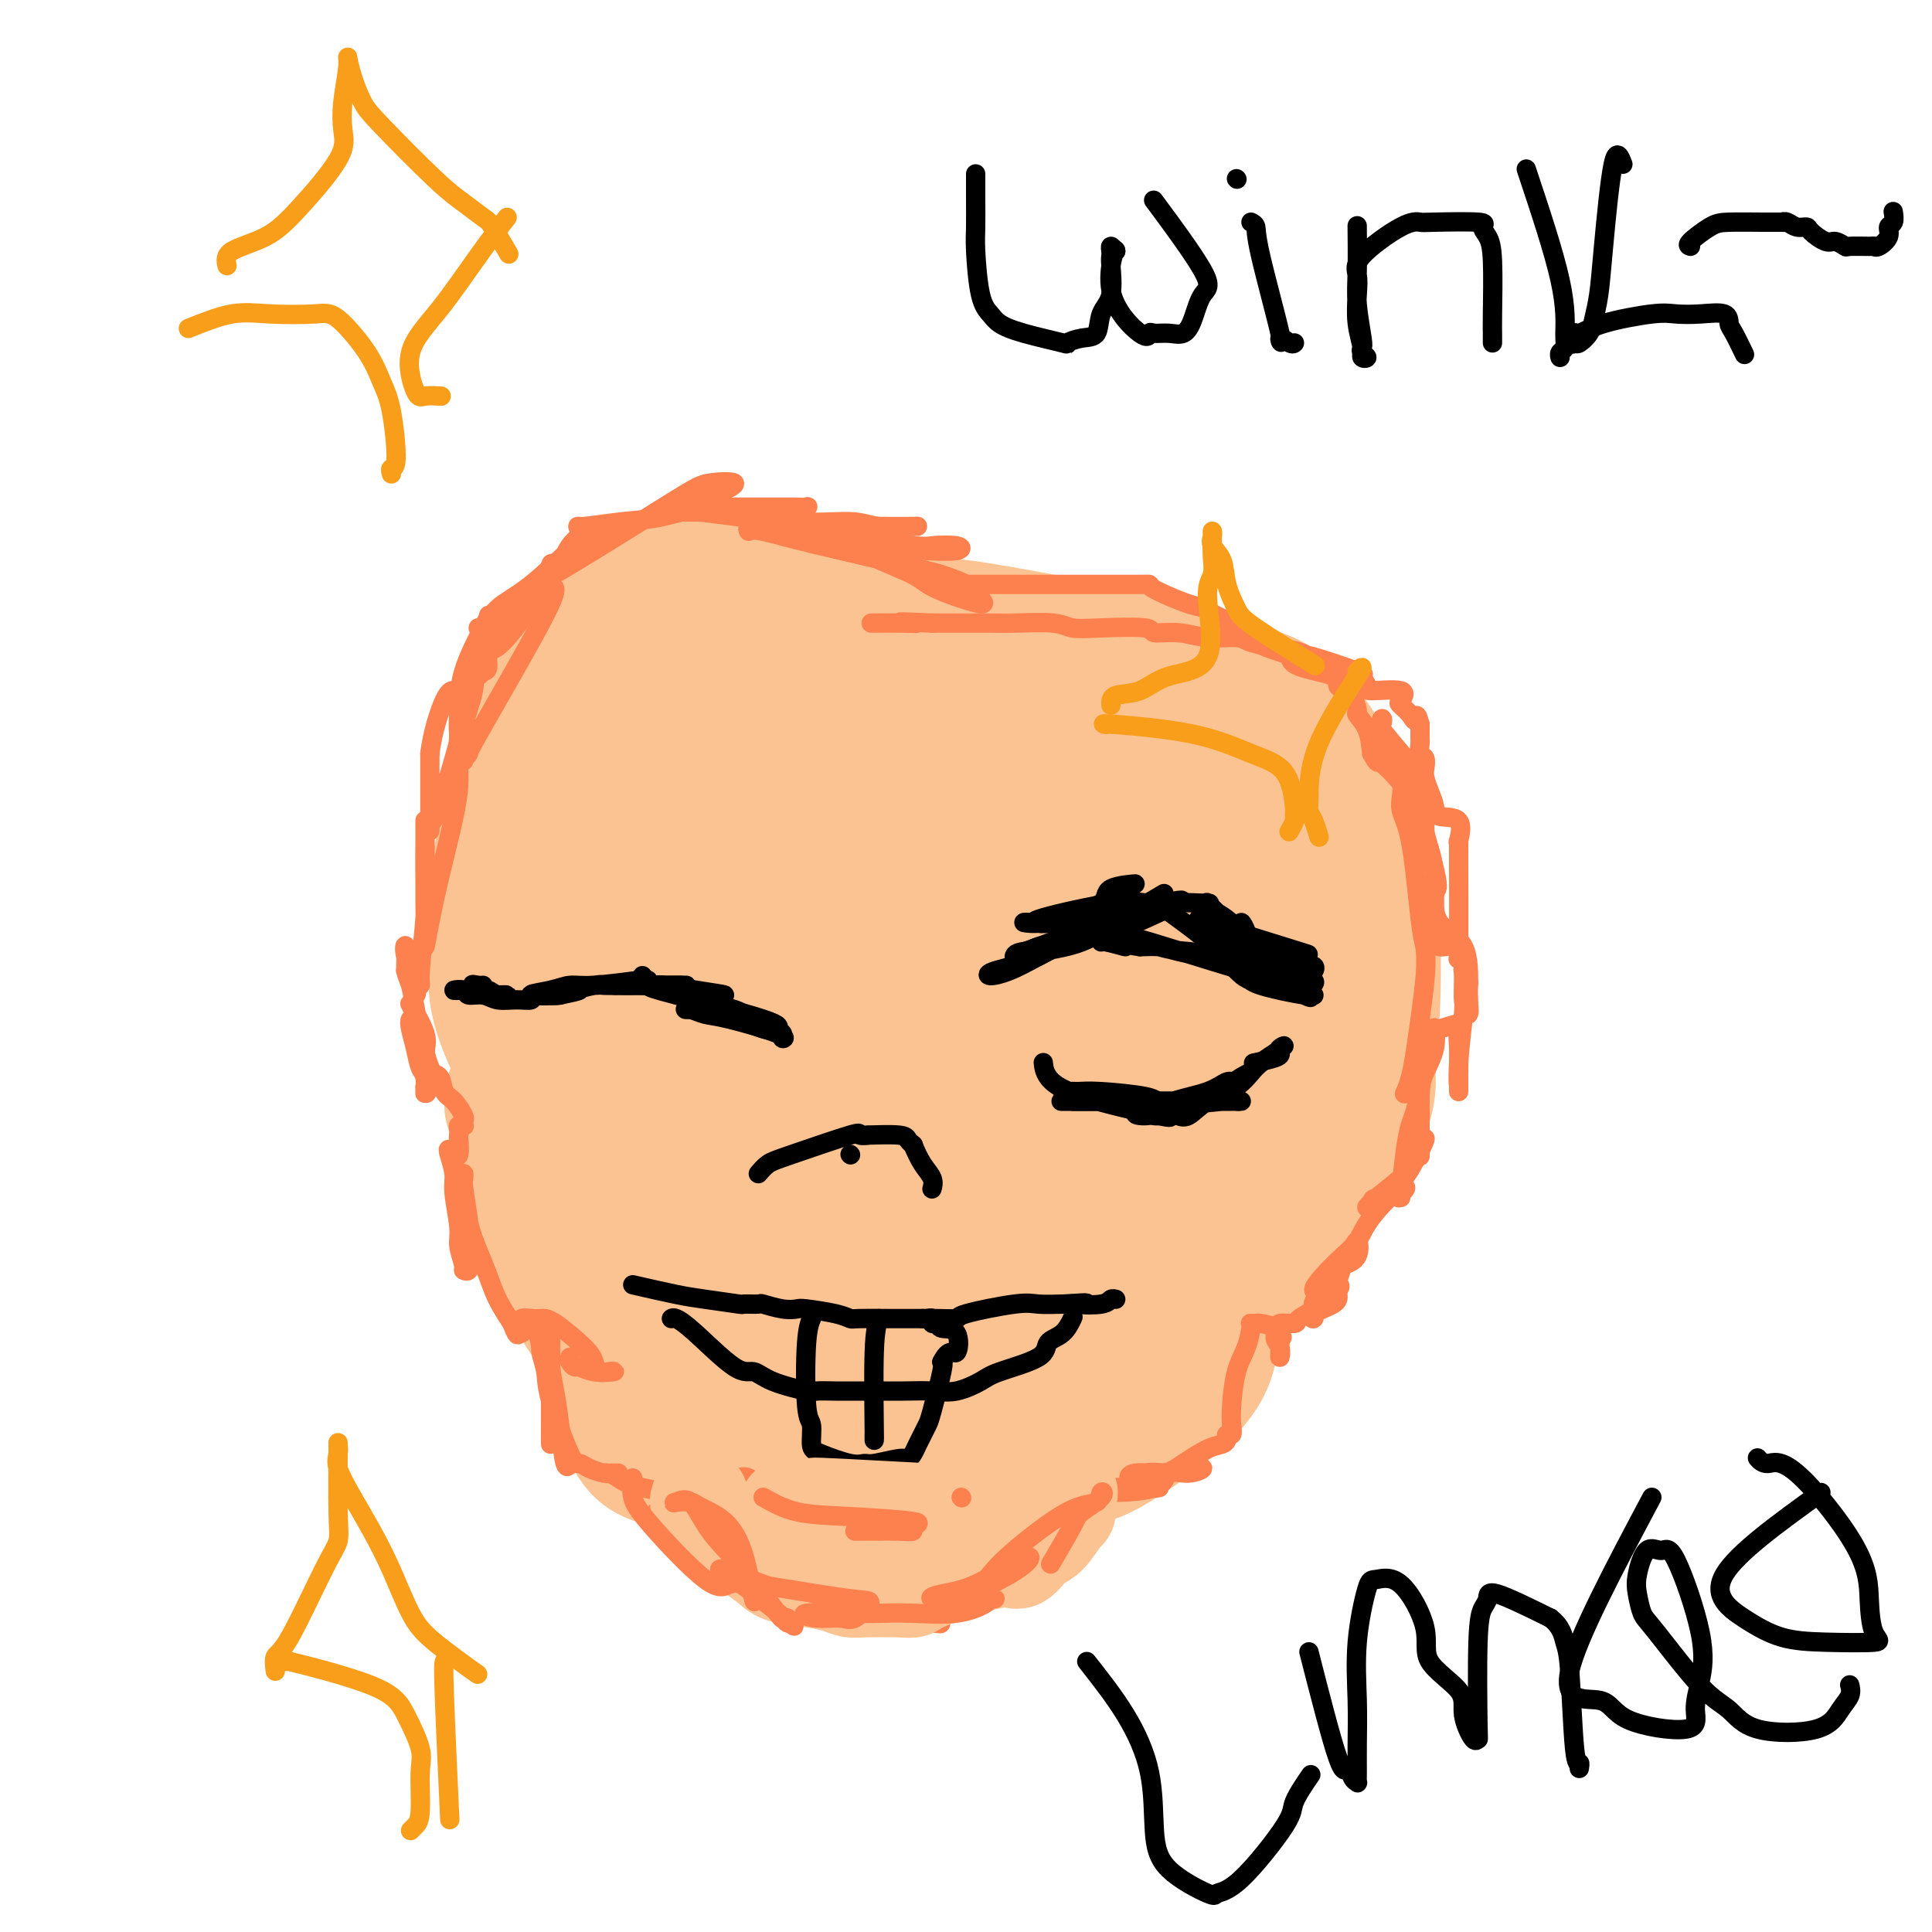 <svg viewBox='0 0 400 400' version='1.1' xmlns='http://www.w3.org/2000/svg' xmlns:xlink='http://www.w3.org/1999/xlink'><g fill='none' stroke='#FCC392' stroke-width='28' stroke-linecap='round' stroke-linejoin='round'><path d='M193,135c-0.188,0.697 -0.375,1.393 -3,0c-2.625,-1.393 -7.687,-4.876 -10,-7c-2.313,-2.124 -1.876,-2.891 -4,-4c-2.124,-1.109 -6.810,-2.562 -9,-3c-2.190,-0.438 -1.884,0.139 -5,0c-3.116,-0.139 -9.654,-0.993 -14,-1c-4.346,-0.007 -6.501,0.832 -8,1c-1.499,0.168 -2.341,-0.334 -6,2c-3.659,2.334 -10.133,7.505 -14,11c-3.867,3.495 -5.126,5.314 -6,7c-0.874,1.686 -1.363,3.240 -3,9c-1.637,5.760 -4.421,15.727 -6,22c-1.579,6.273 -1.952,8.853 -2,13c-0.048,4.147 0.229,9.860 0,14c-0.229,4.140 -0.965,6.705 2,14c2.965,7.295 9.631,19.319 14,26c4.369,6.681 6.443,8.020 10,11c3.557,2.980 8.599,7.600 12,11c3.401,3.400 5.161,5.581 14,8c8.839,2.419 24.758,5.076 35,6c10.242,0.924 14.808,0.117 19,0c4.192,-0.117 8.010,0.458 15,0c6.990,-0.458 17.152,-1.947 23,-4c5.848,-2.053 7.382,-4.668 10,-7c2.618,-2.332 6.319,-4.381 9,-7c2.681,-2.619 4.340,-5.810 6,-9'/><path d='M272,248c3.147,-4.932 8.013,-12.761 10,-18c1.987,-5.239 1.094,-7.886 1,-10c-0.094,-2.114 0.610,-3.694 1,-9c0.390,-5.306 0.467,-14.338 0,-20c-0.467,-5.662 -1.477,-7.955 -2,-11c-0.523,-3.045 -0.560,-6.841 -3,-13c-2.440,-6.159 -7.284,-14.681 -12,-19c-4.716,-4.319 -9.305,-4.434 -11,-5c-1.695,-0.566 -0.496,-1.583 -10,-4c-9.504,-2.417 -29.711,-6.235 -40,-8c-10.289,-1.765 -10.662,-1.477 -14,-1c-3.338,0.477 -9.643,1.143 -14,1c-4.357,-0.143 -6.768,-1.094 -14,1c-7.232,2.094 -19.286,7.233 -26,11c-6.714,3.767 -8.088,6.161 -10,8c-1.912,1.839 -4.361,3.125 -8,9c-3.639,5.875 -8.468,16.341 -10,23c-1.532,6.659 0.235,9.511 0,13c-0.235,3.489 -2.470,7.615 1,17c3.470,9.385 12.644,24.029 19,32c6.356,7.971 9.894,9.269 15,11c5.106,1.731 11.781,3.896 18,5c6.219,1.104 11.984,1.148 25,0c13.016,-1.148 33.284,-3.487 44,-6c10.716,-2.513 11.880,-5.200 14,-7c2.120,-1.800 5.195,-2.711 9,-10c3.805,-7.289 8.339,-20.954 10,-29c1.661,-8.046 0.447,-10.474 0,-14c-0.447,-3.526 -0.128,-8.150 -1,-12c-0.872,-3.850 -2.936,-6.925 -5,-10'/><path d='M259,173c-4.367,-6.006 -12.785,-16.023 -18,-21c-5.215,-4.977 -7.227,-4.916 -10,-6c-2.773,-1.084 -6.305,-3.313 -16,-4c-9.695,-0.687 -25.551,0.167 -35,1c-9.449,0.833 -12.491,1.645 -16,4c-3.509,2.355 -7.487,6.254 -11,9c-3.513,2.746 -6.563,4.338 -9,11c-2.437,6.662 -4.262,18.395 -7,24c-2.738,5.605 -6.391,5.082 0,13c6.391,7.918 22.825,24.278 43,31c20.175,6.722 44.089,3.805 57,-1c12.911,-4.805 14.818,-11.499 16,-16c1.182,-4.501 1.639,-6.810 0,-14c-1.639,-7.190 -5.374,-19.261 -8,-26c-2.626,-6.739 -4.142,-8.148 -7,-11c-2.858,-2.852 -7.057,-7.149 -10,-10c-2.943,-2.851 -4.629,-4.257 -14,-5c-9.371,-0.743 -26.428,-0.821 -37,0c-10.572,0.821 -14.660,2.543 -19,4c-4.340,1.457 -8.931,2.649 -13,9c-4.069,6.351 -7.615,17.862 -9,26c-1.385,8.138 -0.610,12.902 1,18c1.610,5.098 4.056,10.529 5,16c0.944,5.471 0.387,10.982 9,18c8.613,7.018 26.396,15.543 38,18c11.604,2.457 17.030,-1.155 23,-4c5.970,-2.845 12.485,-4.922 19,-7'/><path d='M231,250c9.560,-6.082 12.461,-15.788 14,-23c1.539,-7.212 1.717,-11.932 1,-18c-0.717,-6.068 -2.330,-13.486 -3,-19c-0.670,-5.514 -0.397,-9.126 -2,-16c-1.603,-6.874 -5.084,-17.011 -13,-21c-7.916,-3.989 -20.269,-1.830 -29,0c-8.731,1.830 -13.841,3.330 -19,6c-5.159,2.670 -10.367,6.509 -15,9c-4.633,2.491 -8.692,3.635 -11,15c-2.308,11.365 -2.867,32.953 -2,45c0.867,12.047 3.158,14.554 6,18c2.842,3.446 6.236,7.832 10,12c3.764,4.168 7.900,8.119 18,6c10.100,-2.119 26.164,-10.307 34,-16c7.836,-5.693 7.443,-8.891 8,-13c0.557,-4.109 2.062,-9.128 3,-13c0.938,-3.872 1.308,-6.598 0,-14c-1.308,-7.402 -4.295,-19.482 -7,-25c-2.705,-5.518 -5.128,-4.476 -7,-5c-1.872,-0.524 -3.192,-2.614 -6,-2c-2.808,0.614 -7.105,3.932 -9,7c-1.895,3.068 -1.387,5.884 -1,10c0.387,4.116 0.652,9.531 0,14c-0.652,4.469 -2.222,7.993 1,14c3.222,6.007 11.235,14.496 17,18c5.765,3.504 9.283,2.024 12,2c2.717,-0.024 4.634,1.408 6,0c1.366,-1.408 2.181,-5.656 2,-10c-0.181,-4.344 -1.356,-8.785 -2,-13c-0.644,-4.215 -0.755,-8.204 -4,-14c-3.245,-5.796 -9.622,-13.398 -16,-21'/><path d='M217,183c-6.194,-3.337 -13.679,-1.178 -18,0c-4.321,1.178 -5.478,1.377 -9,6c-3.522,4.623 -9.409,13.670 -12,19c-2.591,5.330 -1.886,6.942 -2,9c-0.114,2.058 -1.047,4.562 1,8c2.047,3.438 7.074,7.812 10,9c2.926,1.188 3.752,-0.809 6,0c2.248,0.809 5.918,4.424 10,-4c4.082,-8.424 8.576,-28.887 10,-39c1.424,-10.113 -0.224,-9.875 -1,-12c-0.776,-2.125 -0.682,-6.614 -1,-9c-0.318,-2.386 -1.049,-2.669 -5,-3c-3.951,-0.331 -11.122,-0.710 -16,0c-4.878,0.710 -7.464,2.510 -9,5c-1.536,2.490 -2.023,5.672 -4,11c-1.977,5.328 -5.444,12.804 -7,17c-1.556,4.196 -1.202,5.112 -1,6c0.202,0.888 0.250,1.746 1,3c0.750,1.254 2.201,2.903 6,3c3.799,0.097 9.946,-1.359 13,-4c3.054,-2.641 3.015,-6.469 3,-8c-0.015,-1.531 -0.008,-0.766 0,0'/><path d='M130,240c0.000,0.000 0.100,0.100 0.1,0.1'/><path d='M106,229c0.018,-2.283 0.035,-4.566 2,0c1.965,4.566 5.876,15.980 8,24c2.124,8.020 2.461,12.646 3,15c0.539,2.354 1.280,2.435 4,3c2.720,0.565 7.420,1.615 10,2c2.580,0.385 3.041,0.104 4,0c0.959,-0.104 2.417,-0.030 3,0c0.583,0.030 0.292,0.015 0,0'/><path d='M107,235c0.826,0.592 1.653,1.184 2,2c0.347,0.816 0.215,1.854 2,8c1.785,6.146 5.487,17.398 8,23c2.513,5.602 3.836,5.552 6,7c2.164,1.448 5.169,4.393 7,6c1.831,1.607 2.488,1.877 7,4c4.512,2.123 12.880,6.099 18,8c5.120,1.901 6.991,1.726 10,2c3.009,0.274 7.156,0.997 10,1c2.844,0.003 4.384,-0.713 5,-1c0.616,-0.287 0.308,-0.143 0,0'/><path d='M127,266c-0.352,0.849 -0.704,1.698 1,3c1.704,1.302 5.465,3.058 8,6c2.535,2.942 3.844,7.069 9,12c5.156,4.931 14.158,10.666 20,13c5.842,2.334 8.524,1.266 10,1c1.476,-0.266 1.748,0.269 6,0c4.252,-0.269 12.485,-1.342 17,-3c4.515,-1.658 5.312,-3.900 7,-6c1.688,-2.100 4.267,-4.058 6,-6c1.733,-1.942 2.620,-3.869 4,-8c1.380,-4.131 3.251,-10.466 4,-13c0.749,-2.534 0.374,-1.267 0,0'/><path d='M147,268c-0.517,0.530 -1.033,1.059 1,2c2.033,0.941 6.617,2.292 10,5c3.383,2.708 5.567,6.772 13,12c7.433,5.228 20.116,11.621 27,14c6.884,2.379 7.971,0.745 11,0c3.029,-0.745 8.001,-0.601 11,0c2.999,0.601 4.027,1.659 9,-1c4.973,-2.659 13.893,-9.037 18,-14c4.107,-4.963 3.402,-8.513 4,-11c0.598,-2.487 2.500,-3.911 4,-9c1.500,-5.089 2.598,-13.844 3,-18c0.402,-4.156 0.108,-3.713 0,-5c-0.108,-1.287 -0.029,-4.304 0,-6c0.029,-1.696 0.008,-2.072 0,-3c-0.008,-0.928 -0.002,-2.408 0,-3c0.002,-0.592 0.001,-0.296 0,0'/><path d='M123,270c0.060,-1.727 0.120,-3.454 1,0c0.880,3.454 2.580,12.088 4,18c1.420,5.912 2.560,9.101 4,11c1.440,1.899 3.181,2.509 5,3c1.819,0.491 3.717,0.864 7,2c3.283,1.136 7.953,3.036 11,4c3.047,0.964 4.472,0.991 6,1c1.528,0.009 3.159,-0.001 7,0c3.841,0.001 9.891,0.013 14,0c4.109,-0.013 6.275,-0.050 8,0c1.725,0.050 3.009,0.189 5,0c1.991,-0.189 4.690,-0.705 7,-3c2.310,-2.295 4.231,-6.370 5,-8c0.769,-1.630 0.384,-0.815 0,0'/><path d='M138,272c0.296,3.574 0.593,7.148 2,10c1.407,2.852 3.925,4.981 5,7c1.075,2.019 0.707,3.926 4,7c3.293,3.074 10.248,7.313 15,9c4.752,1.687 7.301,0.821 10,1c2.699,0.179 5.546,1.401 8,2c2.454,0.599 4.513,0.573 10,0c5.487,-0.573 14.400,-1.693 19,-5c4.600,-3.307 4.886,-8.802 5,-11c0.114,-2.198 0.057,-1.099 0,0'/></g>
<g fill='none' stroke='#FC814E' stroke-width='4' stroke-linecap='round' stroke-linejoin='round'><path d='M170,112c0.000,0.000 0.100,0.100 0.1,0.1'/><path d='M170,113c-1.721,-0.406 -3.441,-0.812 0,0c3.441,0.812 12.044,2.840 17,4c4.956,1.160 6.264,1.450 8,2c1.736,0.550 3.901,1.358 5,2c1.099,0.642 1.131,1.116 2,2c0.869,0.884 2.575,2.177 1,2c-1.575,-0.177 -6.432,-1.823 -9,-3c-2.568,-1.177 -2.848,-1.884 -5,-3c-2.152,-1.116 -6.175,-2.640 -9,-4c-2.825,-1.360 -4.452,-2.557 -6,-3c-1.548,-0.443 -3.018,-0.133 -3,0c0.018,0.133 1.525,0.087 2,0c0.475,-0.087 -0.082,-0.216 3,0c3.082,0.216 9.804,0.776 13,1c3.196,0.224 2.867,0.112 4,0c1.133,-0.112 3.728,-0.222 5,0c1.272,0.222 1.221,0.778 0,1c-1.221,0.222 -3.610,0.111 -6,0'/><path d='M192,114c-2.724,-0.122 -6.535,-0.926 -10,-1c-3.465,-0.074 -6.583,0.583 -11,0c-4.417,-0.583 -10.132,-2.405 -13,-3c-2.868,-0.595 -2.889,0.037 -3,0c-0.111,-0.037 -0.313,-0.742 0,-1c0.313,-0.258 1.141,-0.069 2,0c0.859,0.069 1.749,0.018 3,0c1.251,-0.018 2.863,-0.004 7,0c4.137,0.004 10.801,-0.003 15,0c4.199,0.003 5.934,0.017 7,0c1.066,-0.017 1.462,-0.065 0,0c-1.462,0.065 -4.783,0.242 -7,0c-2.217,-0.242 -3.330,-0.902 -6,-1c-2.670,-0.098 -6.896,0.366 -13,0c-6.104,-0.366 -14.085,-1.562 -18,-2c-3.915,-0.438 -3.765,-0.117 -4,0c-0.235,0.117 -0.856,0.032 -1,0c-0.144,-0.032 0.191,-0.009 1,0c0.809,0.009 2.094,0.003 4,0c1.906,-0.003 4.433,-0.005 7,0c2.567,0.005 5.173,0.015 7,0c1.827,-0.015 2.874,-0.057 4,0c1.126,0.057 2.329,0.211 3,0c0.671,-0.211 0.810,-0.789 1,-1c0.190,-0.211 0.432,-0.057 0,0c-0.432,0.057 -1.540,0.015 -3,0c-1.460,-0.015 -3.274,-0.004 -6,0c-2.726,0.004 -6.363,0.002 -10,0'/><path d='M148,105c-4.914,0.255 -8.198,1.391 -11,2c-2.802,0.609 -5.122,0.689 -8,1c-2.878,0.311 -6.315,0.852 -8,1c-1.685,0.148 -1.617,-0.095 -1,0c0.617,0.095 1.785,0.530 2,1c0.215,0.470 -0.522,0.976 3,0c3.522,-0.976 11.304,-3.435 16,-5c4.696,-1.565 6.305,-2.235 8,-3c1.695,-0.765 3.475,-1.625 3,-2c-0.475,-0.375 -3.205,-0.264 -5,0c-1.795,0.264 -2.653,0.683 -8,4c-5.347,3.317 -15.182,9.533 -21,13c-5.818,3.467 -7.619,4.185 -10,6c-2.381,1.815 -5.342,4.728 -7,6c-1.658,1.272 -2.012,0.903 -2,1c0.012,0.097 0.392,0.661 1,0c0.608,-0.661 1.444,-2.547 3,-4c1.556,-1.453 3.830,-2.472 7,-5c3.170,-2.528 7.235,-6.566 9,-8c1.765,-1.434 1.231,-0.263 1,0c-0.231,0.263 -0.158,-0.380 0,-1c0.158,-0.620 0.403,-1.216 0,-1c-0.403,0.216 -1.452,1.245 -2,2c-0.548,0.755 -0.594,1.235 -3,5c-2.406,3.765 -7.171,10.813 -10,14c-2.829,3.187 -3.723,2.512 -4,3c-0.277,0.488 0.064,2.139 0,3c-0.064,0.861 -0.532,0.930 -1,1'/><path d='M100,139c-2.881,3.332 -0.582,-1.337 1,-4c1.582,-2.663 2.449,-3.320 4,-5c1.551,-1.680 3.786,-4.382 5,-6c1.214,-1.618 1.407,-2.152 2,-3c0.593,-0.848 1.586,-2.011 2,-3c0.414,-0.989 0.249,-1.804 0,-1c-0.249,0.804 -0.582,3.227 0,4c0.582,0.773 2.080,-0.104 -1,6c-3.080,6.104 -10.738,19.189 -14,25c-3.262,5.811 -2.128,4.346 -2,4c0.128,-0.346 -0.750,0.425 -1,1c-0.250,0.575 0.129,0.953 0,0c-0.129,-0.953 -0.767,-3.237 -1,-5c-0.233,-1.763 -0.063,-3.007 0,-5c0.063,-1.993 0.019,-4.737 1,-8c0.981,-3.263 2.988,-7.047 4,-9c1.012,-1.953 1.028,-2.076 1,-2c-0.028,0.076 -0.102,0.352 0,0c0.102,-0.352 0.378,-1.333 0,0c-0.378,1.333 -1.412,4.980 -2,8c-0.588,3.020 -0.732,5.414 -1,7c-0.268,1.586 -0.660,2.363 -2,7c-1.340,4.637 -3.627,13.133 -5,17c-1.373,3.867 -1.832,3.105 -2,3c-0.168,-0.105 -0.045,0.447 0,1c0.045,0.553 0.012,1.107 0,1c-0.012,-0.107 -0.003,-0.875 0,-2c0.003,-1.125 0.001,-2.607 0,-5c-0.001,-2.393 -0.000,-5.696 0,-9'/><path d='M89,156c0.569,-4.533 1.991,-8.865 3,-11c1.009,-2.135 1.605,-2.071 2,-2c0.395,0.071 0.589,0.150 1,0c0.411,-0.150 1.039,-0.531 1,1c-0.039,1.531 -0.746,4.972 -1,8c-0.254,3.028 -0.054,5.644 0,8c0.054,2.356 -0.038,4.453 -1,9c-0.962,4.547 -2.794,11.543 -4,17c-1.206,5.457 -1.787,9.376 -2,10c-0.213,0.624 -0.057,-2.045 0,-4c0.057,-1.955 0.015,-3.195 0,-5c-0.015,-1.805 -0.004,-4.175 0,-7c0.004,-2.825 0.002,-6.104 0,-8c-0.002,-1.896 -0.005,-2.410 0,-2c0.005,0.410 0.016,1.745 0,4c-0.016,2.255 -0.061,5.430 0,8c0.061,2.570 0.226,4.535 0,8c-0.226,3.465 -0.843,8.429 -1,11c-0.157,2.571 0.147,2.750 0,3c-0.147,0.250 -0.743,0.571 -1,1c-0.257,0.429 -0.174,0.966 0,1c0.174,0.034 0.438,-0.434 0,-2c-0.438,-1.566 -1.580,-4.229 -2,-6c-0.420,-1.771 -0.120,-2.649 0,-2c0.120,0.649 0.060,2.824 0,5'/><path d='M84,201c0.193,0.971 0.674,1.897 1,3c0.326,1.103 0.497,2.382 1,5c0.503,2.618 1.338,6.576 2,9c0.662,2.424 1.151,3.314 1,3c-0.151,-0.314 -0.941,-1.831 -1,-3c-0.059,-1.169 0.615,-1.989 0,-4c-0.615,-2.011 -2.519,-5.212 -3,-6c-0.481,-0.788 0.459,0.839 1,2c0.541,1.161 0.681,1.856 1,3c0.319,1.144 0.818,2.736 1,4c0.182,1.264 0.049,2.200 0,3c-0.049,0.800 -0.012,1.463 0,2c0.012,0.537 0.000,0.947 0,1c-0.000,0.053 0.011,-0.252 0,-1c-0.011,-0.748 -0.045,-1.939 0,-3c0.045,-1.061 0.169,-1.993 0,-3c-0.169,-1.007 -0.631,-2.091 -1,-3c-0.369,-0.909 -0.646,-1.645 -1,-2c-0.354,-0.355 -0.785,-0.329 -1,0c-0.215,0.329 -0.215,0.961 0,2c0.215,1.039 0.646,2.486 1,4c0.354,1.514 0.631,3.096 1,4c0.369,0.904 0.831,1.129 1,2c0.169,0.871 0.046,2.388 0,3c-0.046,0.612 -0.013,0.318 0,0c0.013,-0.318 0.007,-0.659 0,-1'/><path d='M88,225c0.619,3.347 0.168,-0.287 0,-2c-0.168,-1.713 -0.052,-1.505 0,-2c0.052,-0.495 0.041,-1.692 0,-2c-0.041,-0.308 -0.110,0.272 0,1c0.110,0.728 0.401,1.603 1,2c0.599,0.397 1.505,0.316 2,1c0.495,0.684 0.577,2.135 1,3c0.423,0.865 1.186,1.146 2,2c0.814,0.854 1.678,2.281 2,3c0.322,0.719 0.100,0.732 0,1c-0.100,0.268 -0.079,0.793 0,1c0.079,0.207 0.217,0.097 0,0c-0.217,-0.097 -0.789,-0.180 -1,0c-0.211,0.180 -0.060,0.623 0,1c0.060,0.377 0.030,0.689 0,1'/><path d='M95,235c-0.167,0.668 -0.084,0.337 0,1c0.084,0.663 0.170,2.320 0,3c-0.170,0.680 -0.597,0.383 -1,0c-0.403,-0.383 -0.783,-0.854 -1,-1c-0.217,-0.146 -0.269,0.031 0,1c0.269,0.969 0.861,2.729 1,4c0.139,1.271 -0.174,2.053 0,4c0.174,1.947 0.835,5.059 1,7c0.165,1.941 -0.166,2.711 0,4c0.166,1.289 0.829,3.098 1,4c0.171,0.902 -0.149,0.898 0,1c0.149,0.102 0.768,0.309 1,0c0.232,-0.309 0.076,-1.135 0,-2c-0.076,-0.865 -0.073,-1.770 0,-3c0.073,-1.230 0.215,-2.787 0,-5c-0.215,-2.213 -0.787,-5.083 -1,-7c-0.213,-1.917 -0.065,-2.881 0,-3c0.065,-0.119 0.048,0.606 0,1c-0.048,0.394 -0.127,0.456 0,2c0.127,1.544 0.459,4.568 1,7c0.541,2.432 1.289,4.270 2,6c0.711,1.730 1.384,3.350 2,5c0.616,1.650 1.176,3.328 2,5c0.824,1.672 1.912,3.336 3,5'/><path d='M106,274c1.790,4.730 1.265,1.054 1,0c-0.265,-1.054 -0.271,0.512 0,1c0.271,0.488 0.818,-0.103 1,0c0.182,0.103 -0.002,0.899 0,1c0.002,0.101 0.188,-0.495 0,-1c-0.188,-0.505 -0.752,-0.920 -1,-1c-0.248,-0.080 -0.180,0.174 0,0c0.180,-0.174 0.472,-0.776 1,-1c0.528,-0.224 1.294,-0.068 2,0c0.706,0.068 1.354,0.050 2,0c0.646,-0.050 1.289,-0.133 3,1c1.711,1.133 4.490,3.480 6,5c1.510,1.520 1.751,2.212 2,3c0.249,0.788 0.505,1.671 1,2c0.495,0.329 1.230,0.103 2,0c0.770,-0.103 1.576,-0.083 1,0c-0.576,0.083 -2.532,0.229 -4,0c-1.468,-0.229 -2.446,-0.832 -3,-1c-0.554,-0.168 -0.685,0.099 -1,0c-0.315,-0.099 -0.816,-0.565 -1,-1c-0.184,-0.435 -0.053,-0.839 0,-1c0.053,-0.161 0.026,-0.081 0,0'/><path d='M110,273c1.155,2.764 2.309,5.527 3,8c0.691,2.473 0.917,4.654 1,7c0.083,2.346 0.022,4.857 0,7c-0.022,2.143 -0.006,3.918 0,4c0.006,0.082 0.002,-1.529 0,-3c-0.002,-1.471 -0.000,-2.802 0,-5c0.000,-2.198 0.000,-5.264 0,-7c-0.000,-1.736 -0.001,-2.143 0,-3c0.001,-0.857 0.003,-2.163 0,-3c-0.003,-0.837 -0.012,-1.203 0,-1c0.012,0.203 0.044,0.977 0,2c-0.044,1.023 -0.166,2.295 0,4c0.166,1.705 0.619,3.842 1,6c0.381,2.158 0.688,4.336 1,7c0.312,2.664 0.627,5.815 1,7c0.373,1.185 0.805,0.404 1,0c0.195,-0.404 0.154,-0.433 0,-1c-0.154,-0.567 -0.423,-1.674 -1,-3c-0.577,-1.326 -1.464,-2.871 -2,-6c-0.536,-3.129 -0.721,-7.842 -1,-10c-0.279,-2.158 -0.651,-1.759 -1,-2c-0.349,-0.241 -0.674,-1.120 -1,-2'/><path d='M112,279c-0.757,-4.010 -0.151,-2.033 0,-1c0.151,1.033 -0.153,1.124 0,2c0.153,0.876 0.764,2.539 1,4c0.236,1.461 0.098,2.721 1,6c0.902,3.279 2.844,8.577 4,11c1.156,2.423 1.528,1.970 2,2c0.472,0.030 1.046,0.544 2,1c0.954,0.456 2.288,0.854 3,1c0.712,0.146 0.803,0.039 1,0c0.197,-0.039 0.500,-0.011 1,0c0.500,0.011 1.197,0.005 1,0c-0.197,-0.005 -1.289,-0.010 -2,0c-0.711,0.010 -1.043,0.034 -1,0c0.043,-0.034 0.460,-0.125 1,0c0.540,0.125 1.203,0.467 2,1c0.797,0.533 1.728,1.256 5,2c3.272,0.744 8.885,1.510 12,2c3.115,0.490 3.731,0.706 5,1c1.269,0.294 3.189,0.667 4,1c0.811,0.333 0.513,0.626 1,1c0.487,0.374 1.760,0.829 2,1c0.240,0.171 -0.552,0.060 -1,0c-0.448,-0.060 -0.553,-0.068 -1,0c-0.447,0.068 -1.236,0.210 -4,0c-2.764,-0.210 -7.504,-0.774 -10,-1c-2.496,-0.226 -2.748,-0.113 -3,0'/><path d='M138,313c-3.298,-0.159 -2.044,-0.058 -1,0c1.044,0.058 1.878,0.071 3,0c1.122,-0.071 2.531,-0.227 4,0c1.469,0.227 2.999,0.835 5,1c2.001,0.165 4.475,-0.113 6,0c1.525,0.113 2.101,0.619 3,1c0.899,0.381 2.120,0.638 3,1c0.880,0.362 1.417,0.829 1,1c-0.417,0.171 -1.789,0.046 -3,0c-1.211,-0.046 -2.260,-0.012 -5,0c-2.740,0.012 -7.171,0.003 -9,0c-1.829,-0.003 -1.057,-0.001 -1,0c0.057,0.001 -0.600,0.000 1,0c1.600,-0.000 5.457,-0.000 7,0c1.543,0.000 0.771,0.000 0,0'/><path d='M157,324c-1.674,0.785 -3.349,1.569 1,4c4.349,2.431 14.720,6.508 21,8c6.280,1.492 8.469,0.399 10,0c1.531,-0.399 2.404,-0.106 3,0c0.596,0.106 0.916,0.023 1,0c0.084,-0.023 -0.066,0.015 0,0c0.066,-0.015 0.349,-0.081 1,0c0.651,0.081 1.671,0.309 -1,0c-2.671,-0.309 -9.033,-1.153 -13,-2c-3.967,-0.847 -5.541,-1.695 -7,-2c-1.459,-0.305 -2.805,-0.068 -4,0c-1.195,0.068 -2.240,-0.033 -3,0c-0.760,0.033 -1.237,0.202 -1,0c0.237,-0.202 1.188,-0.774 2,-1c0.812,-0.226 1.487,-0.106 3,0c1.513,0.106 3.865,0.196 6,0c2.135,-0.196 4.054,-0.680 6,-1c1.946,-0.320 3.920,-0.478 7,-1c3.080,-0.522 7.265,-1.408 9,-2c1.735,-0.592 1.021,-0.890 1,-1c-0.021,-0.110 0.652,-0.032 1,0c0.348,0.032 0.372,0.019 -1,0c-1.372,-0.019 -4.139,-0.044 -6,0c-1.861,0.044 -2.818,0.155 -5,0c-2.182,-0.155 -5.591,-0.578 -9,-1'/><path d='M179,325c-5.556,-0.762 -9.947,-1.669 -12,-2c-2.053,-0.331 -1.767,-0.088 -2,0c-0.233,0.088 -0.983,0.022 -1,0c-0.017,-0.022 0.700,0.002 1,0c0.300,-0.002 0.183,-0.029 2,0c1.817,0.029 5.569,0.114 8,0c2.431,-0.114 3.542,-0.426 7,-1c3.458,-0.574 9.265,-1.412 12,-2c2.735,-0.588 2.399,-0.928 1,-1c-1.399,-0.072 -3.862,0.125 -6,0c-2.138,-0.125 -3.951,-0.570 -9,-1c-5.049,-0.430 -13.333,-0.843 -17,-1c-3.667,-0.157 -2.717,-0.056 -3,0c-0.283,0.056 -1.799,0.068 -2,0c-0.201,-0.068 0.915,-0.214 2,0c1.085,0.214 2.141,0.789 4,1c1.859,0.211 4.523,0.056 7,0c2.477,-0.056 4.769,-0.015 9,0c4.231,0.015 10.403,0.004 13,0c2.597,-0.004 1.619,-0.001 2,0c0.381,0.001 2.119,0.001 3,0c0.881,-0.001 0.903,-0.003 1,0c0.097,0.003 0.268,0.011 -1,0c-1.268,-0.011 -3.975,-0.042 -5,0c-1.025,0.042 -0.367,0.155 -4,0c-3.633,-0.155 -11.555,-0.580 -16,-1c-4.445,-0.420 -5.413,-0.834 -6,-1c-0.587,-0.166 -0.794,-0.083 -1,0'/><path d='M166,316c-4.934,-0.305 -1.268,-0.068 1,0c2.268,0.068 3.138,-0.035 4,0c0.862,0.035 1.714,0.206 7,0c5.286,-0.206 15.005,-0.788 20,-1c4.995,-0.212 5.268,-0.053 6,0c0.732,0.053 1.925,-0.000 2,0c0.075,0.000 -0.967,0.055 1,0c1.967,-0.055 6.942,-0.218 -2,0c-8.942,0.218 -31.802,0.818 -40,1c-8.198,0.182 -1.733,-0.054 2,0c3.733,0.054 4.736,0.399 8,0c3.264,-0.399 8.790,-1.543 11,-2c2.210,-0.457 1.105,-0.229 0,0'/><path d='M201,317c1.520,-0.083 3.041,-0.166 5,0c1.959,0.166 4.358,0.580 7,0c2.642,-0.580 5.528,-2.156 7,-3c1.472,-0.844 1.529,-0.957 1,-1c-0.529,-0.043 -1.644,-0.014 -3,0c-1.356,0.014 -2.953,0.015 -4,0c-1.047,-0.015 -1.544,-0.046 -2,0c-0.456,0.046 -0.870,0.169 -1,0c-0.130,-0.169 0.025,-0.631 2,-1c1.975,-0.369 5.769,-0.646 7,-1c1.231,-0.354 -0.102,-0.784 0,-1c0.102,-0.216 1.638,-0.218 2,0c0.362,0.218 -0.449,0.656 -1,1c-0.551,0.344 -0.841,0.593 -1,1c-0.159,0.407 -0.188,0.974 0,1c0.188,0.026 0.594,-0.487 1,-1'/><path d='M221,312c1.667,-0.167 0.833,-0.083 0,0'/><path d='M213,312c2.859,-0.763 5.719,-1.526 8,-2c2.281,-0.474 3.985,-0.659 8,-1c4.015,-0.341 10.341,-0.838 11,-1c0.659,-0.162 -4.350,0.009 -7,0c-2.650,-0.009 -2.941,-0.199 -3,0c-0.059,0.199 0.114,0.788 0,1c-0.114,0.212 -0.517,0.048 -1,0c-0.483,-0.048 -1.048,0.022 1,0c2.048,-0.022 6.709,-0.135 9,-1c2.291,-0.865 2.211,-2.482 3,-3c0.789,-0.518 2.447,0.061 4,0c1.553,-0.061 3.001,-0.764 3,-1c-0.001,-0.236 -1.453,-0.006 -2,0c-0.547,0.006 -0.191,-0.212 -1,0c-0.809,0.212 -2.783,0.855 -5,1c-2.217,0.145 -4.677,-0.209 -6,0c-1.323,0.209 -1.510,0.979 -1,1c0.510,0.021 1.717,-0.708 3,-1c1.283,-0.292 2.641,-0.146 4,0'/><path d='M241,305c1.575,-0.284 2.512,-0.994 4,-2c1.488,-1.006 3.527,-2.307 5,-3c1.473,-0.693 2.381,-0.779 3,-1c0.619,-0.221 0.950,-0.576 1,-1c0.050,-0.424 -0.181,-0.917 0,-1c0.181,-0.083 0.773,0.243 1,0c0.227,-0.243 0.089,-1.056 0,-2c-0.089,-0.944 -0.129,-2.018 0,-4c0.129,-1.982 0.426,-4.871 1,-7c0.574,-2.129 1.425,-3.499 2,-5c0.575,-1.501 0.873,-3.135 1,-4c0.127,-0.865 0.084,-0.962 0,-1c-0.084,-0.038 -0.209,-0.018 0,0c0.209,0.018 0.753,0.035 1,0c0.247,-0.035 0.196,-0.120 1,0c0.804,0.120 2.464,0.446 3,1c0.536,0.554 -0.053,1.337 0,2c0.053,0.663 0.746,1.205 1,2c0.254,0.795 0.068,1.842 0,2c-0.068,0.158 -0.018,-0.573 0,-1c0.018,-0.427 0.005,-0.551 0,-1c-0.005,-0.449 -0.003,-1.225 0,-2'/><path d='M265,277c0.915,0.127 0.204,-0.557 0,-1c-0.204,-0.443 0.100,-0.647 0,-1c-0.100,-0.353 -0.605,-0.857 0,-1c0.605,-0.143 2.321,0.075 3,0c0.679,-0.075 0.322,-0.442 1,-1c0.678,-0.558 2.392,-1.306 3,-2c0.608,-0.694 0.111,-1.332 1,-2c0.889,-0.668 3.166,-1.364 4,-2c0.834,-0.636 0.227,-1.212 0,-1c-0.227,0.212 -0.074,1.213 0,2c0.074,0.787 0.070,1.359 -1,2c-1.070,0.641 -3.207,1.352 -4,2c-0.793,0.648 -0.241,1.234 0,1c0.241,-0.234 0.173,-1.288 0,-2c-0.173,-0.712 -0.450,-1.081 1,-3c1.450,-1.919 4.629,-5.387 6,-7c1.371,-1.613 0.934,-1.370 1,-2c0.066,-0.630 0.633,-2.131 1,-2c0.367,0.131 0.533,1.895 0,3c-0.533,1.105 -1.767,1.553 -3,2'/><path d='M278,262c-0.609,1.535 -0.631,2.872 -2,4c-1.369,1.128 -4.087,2.048 -4,1c0.087,-1.048 2.977,-4.064 5,-6c2.023,-1.936 3.179,-2.793 4,-4c0.821,-1.207 1.307,-2.766 3,-5c1.693,-2.234 4.593,-5.144 6,-6c1.407,-0.856 1.321,0.342 0,1c-1.321,0.658 -3.878,0.777 -5,1c-1.122,0.223 -0.810,0.552 -1,1c-0.190,0.448 -0.884,1.017 -1,1c-0.116,-0.017 0.345,-0.619 2,-2c1.655,-1.381 4.502,-3.542 6,-5c1.498,-1.458 1.646,-2.213 2,-3c0.354,-0.787 0.914,-1.606 1,-2c0.086,-0.394 -0.303,-0.362 0,-1c0.303,-0.638 1.296,-1.946 1,-1c-0.296,0.946 -1.883,4.146 -3,6c-1.117,1.854 -1.763,2.363 -2,3c-0.237,0.637 -0.064,1.402 0,2c0.064,0.598 0.018,1.028 0,1c-0.018,-0.028 -0.009,-0.514 0,-1'/><path d='M290,247c-0.666,1.733 -0.332,1.066 0,-1c0.332,-2.066 0.663,-5.531 1,-8c0.337,-2.469 0.679,-3.943 1,-5c0.321,-1.057 0.622,-1.697 1,-3c0.378,-1.303 0.833,-3.269 1,-4c0.167,-0.731 0.045,-0.226 0,0c-0.045,0.226 -0.012,0.174 0,0c0.012,-0.174 0.005,-0.471 0,2c-0.005,2.471 -0.008,7.709 0,10c0.008,2.291 0.027,1.636 0,-1c-0.027,-2.636 -0.098,-7.251 0,-10c0.098,-2.749 0.367,-3.632 1,-5c0.633,-1.368 1.630,-3.222 2,-5c0.370,-1.778 0.113,-3.480 0,-4c-0.113,-0.520 -0.083,0.141 1,0c1.083,-0.141 3.218,-1.083 4,-1c0.782,0.083 0.209,1.190 0,2c-0.209,0.810 -0.056,1.322 0,3c0.056,1.678 0.015,4.522 0,6c-0.015,1.478 -0.004,1.590 0,2c0.004,0.410 0.001,1.117 0,1c-0.001,-0.117 -0.001,-1.059 0,-2'/><path d='M302,224c-0.061,1.520 -0.212,-0.681 0,-4c0.212,-3.319 0.789,-7.758 1,-10c0.211,-2.242 0.058,-2.287 0,-3c-0.058,-0.713 -0.019,-2.092 0,-3c0.019,-0.908 0.019,-1.344 0,-2c-0.019,-0.656 -0.058,-1.530 0,-2c0.058,-0.470 0.212,-0.534 0,-1c-0.212,-0.466 -0.789,-1.333 -1,-1c-0.211,0.333 -0.057,1.866 0,-2c0.057,-3.866 0.015,-13.132 0,-17c-0.015,-3.868 -0.005,-2.339 0,-2c0.005,0.339 0.005,-0.512 0,-1c-0.005,-0.488 -0.016,-0.613 0,-1c0.016,-0.387 0.058,-1.037 0,-1c-0.058,0.037 -0.214,0.761 0,0c0.214,-0.761 0.800,-3.009 0,-4c-0.800,-0.991 -2.985,-0.726 -4,-1c-1.015,-0.274 -0.859,-1.085 -1,-2c-0.141,-0.915 -0.577,-1.932 -1,-3c-0.423,-1.068 -0.831,-2.188 -1,-3c-0.169,-0.812 -0.098,-1.317 0,-2c0.098,-0.683 0.222,-1.544 0,-2c-0.222,-0.456 -0.792,-0.506 -1,-1c-0.208,-0.494 -0.056,-1.431 0,-2c0.056,-0.569 0.015,-0.768 0,-1c-0.015,-0.232 -0.004,-0.495 0,-1c0.004,-0.505 0.002,-1.253 0,-2'/><path d='M294,150c-0.815,-3.136 -0.854,-1.475 -1,-1c-0.146,0.475 -0.401,-0.236 -1,-1c-0.599,-0.764 -1.543,-1.579 -2,-2c-0.457,-0.421 -0.429,-0.446 0,-1c0.429,-0.554 1.259,-1.638 0,-2c-1.259,-0.362 -4.605,-0.003 -6,0c-1.395,0.003 -0.838,-0.348 -1,-1c-0.162,-0.652 -1.042,-1.603 -1,-2c0.042,-0.397 1.006,-0.239 -1,-1c-2.006,-0.761 -6.982,-2.441 -9,-3c-2.018,-0.559 -1.079,0.004 -1,0c0.079,-0.004 -0.701,-0.574 -2,-1c-1.299,-0.426 -3.118,-0.707 -5,-1c-1.882,-0.293 -3.826,-0.599 -5,-1c-1.174,-0.401 -1.579,-0.896 -3,-1c-1.421,-0.104 -3.859,0.182 -6,0c-2.141,-0.182 -3.984,-0.832 -6,-1c-2.016,-0.168 -4.205,0.147 -5,0c-0.795,-0.147 -0.197,-0.757 -2,-1c-1.803,-0.243 -6.009,-0.118 -9,0c-2.991,0.118 -4.769,0.228 -6,0c-1.231,-0.228 -1.916,-0.793 -4,-1c-2.084,-0.207 -5.567,-0.055 -8,0c-2.433,0.055 -3.817,0.015 -5,0c-1.183,-0.015 -2.165,-0.004 -3,0c-0.835,0.004 -1.524,0.001 -3,0c-1.476,-0.001 -3.738,-0.001 -6,0'/><path d='M193,129c-10.627,-0.464 -5.694,-0.124 -4,0c1.694,0.124 0.148,0.033 -2,0c-2.148,-0.033 -4.900,-0.010 -6,0c-1.100,0.010 -0.550,0.005 0,0'/><path d='M198,121c2.447,-0.000 4.895,-0.000 8,0c3.105,0.000 6.868,0.001 11,0c4.132,-0.001 8.632,-0.004 12,0c3.368,0.004 5.604,0.015 7,0c1.396,-0.015 1.954,-0.054 2,0c0.046,0.054 -0.418,0.203 1,1c1.418,0.797 4.718,2.241 7,3c2.282,0.759 3.546,0.833 4,1c0.454,0.167 0.096,0.429 1,1c0.904,0.571 3.068,1.452 4,2c0.932,0.548 0.632,0.762 1,1c0.368,0.238 1.406,0.501 2,1c0.594,0.499 0.745,1.236 2,2c1.255,0.764 3.613,1.556 5,2c1.387,0.444 1.804,0.539 2,1c0.196,0.461 0.171,1.287 2,2c1.829,0.713 5.514,1.312 7,2c1.486,0.688 0.775,1.464 1,2c0.225,0.536 1.388,0.830 2,1c0.612,0.170 0.675,0.214 1,1c0.325,0.786 0.912,2.314 1,3c0.088,0.686 -0.322,0.531 0,1c0.322,0.469 1.378,1.563 2,3c0.622,1.437 0.811,3.219 1,5'/><path d='M284,156c1.456,2.706 1.097,1.470 2,2c0.903,0.530 3.069,2.825 4,4c0.931,1.175 0.628,1.231 1,2c0.372,0.769 1.420,2.250 2,3c0.580,0.750 0.690,0.768 1,1c0.310,0.232 0.818,0.678 1,1c0.182,0.322 0.039,0.519 0,1c-0.039,0.481 0.028,1.244 0,2c-0.028,0.756 -0.151,1.505 0,2c0.151,0.495 0.576,0.736 1,2c0.424,1.264 0.846,3.550 1,5c0.154,1.450 0.041,2.065 0,2c-0.041,-0.065 -0.011,-0.811 0,0c0.011,0.811 0.003,3.178 0,4c-0.003,0.822 -0.001,0.099 0,0c0.001,-0.099 0.000,0.425 0,1c-0.000,0.575 0.000,1.202 0,2c-0.000,0.798 -0.001,1.767 0,3c0.001,1.233 0.004,2.730 1,3c0.996,0.270 2.985,-0.686 4,0c1.015,0.686 1.057,3.012 1,4c-0.057,0.988 -0.211,0.636 0,1c0.211,0.364 0.789,1.445 1,2c0.211,0.555 0.057,0.584 0,1c-0.057,0.416 -0.015,1.219 0,2c0.015,0.781 0.004,1.539 0,2c-0.004,0.461 -0.001,0.624 0,1c0.001,0.376 0.000,0.965 0,1c-0.000,0.035 -0.000,-0.482 0,-1'/><path d='M304,209c0.313,1.625 0.097,-0.813 0,-2c-0.097,-1.187 -0.073,-1.124 0,-3c0.073,-1.876 0.197,-5.693 -1,-8c-1.197,-2.307 -3.713,-3.106 -5,-5c-1.287,-1.894 -1.344,-4.884 -1,-6c0.344,-1.116 1.091,-0.360 0,-5c-1.091,-4.640 -4.018,-14.678 -5,-19c-0.982,-4.322 -0.019,-2.930 -1,-4c-0.981,-1.070 -3.908,-4.603 -5,-6c-1.092,-1.397 -0.351,-0.660 0,-1c0.351,-0.340 0.310,-1.758 0,-1c-0.310,0.758 -0.889,3.691 0,6c0.889,2.309 3.247,3.995 4,6c0.753,2.005 -0.098,4.328 0,6c0.098,1.672 1.145,2.694 2,7c0.855,4.306 1.518,11.896 2,16c0.482,4.104 0.784,4.720 1,6c0.216,1.280 0.348,3.223 0,7c-0.348,3.777 -1.174,9.389 -2,15'/><path d='M293,218c-0.756,5.200 -1.644,7.200 -2,8c-0.356,0.800 -0.178,0.400 0,0'/></g>
<g fill='none' stroke='#000000' stroke-width='4' stroke-linecap='round' stroke-linejoin='round'><path d='M241,185c-4.279,2.529 -8.558,5.058 -12,7c-3.442,1.942 -6.048,3.297 -9,4c-2.952,0.703 -6.252,0.753 -8,1c-1.748,0.247 -1.946,0.689 -2,1c-0.054,0.311 0.034,0.491 1,0c0.966,-0.491 2.808,-1.652 4,-2c1.192,-0.348 1.732,0.116 5,-1c3.268,-1.116 9.263,-3.813 11,-5c1.737,-1.187 -0.784,-0.863 -1,-1c-0.216,-0.137 1.875,-0.736 2,-1c0.125,-0.264 -1.715,-0.193 -2,0c-0.285,0.193 0.984,0.507 0,1c-0.984,0.493 -4.221,1.165 -6,2c-1.779,0.835 -2.098,1.832 -4,3c-1.902,1.168 -5.385,2.505 -7,3c-1.615,0.495 -1.362,0.147 -1,0c0.362,-0.147 0.832,-0.095 1,0c0.168,0.095 0.035,0.232 2,0c1.965,-0.232 6.027,-0.834 9,-2c2.973,-1.166 4.858,-2.895 6,-4c1.142,-1.105 1.541,-1.586 2,-2c0.459,-0.414 0.979,-0.760 1,-1c0.021,-0.240 -0.456,-0.372 -1,0c-0.544,0.372 -1.155,1.249 -4,3c-2.845,1.751 -7.922,4.375 -13,7'/><path d='M215,198c-4.562,2.004 -7.466,2.514 -9,3c-1.534,0.486 -1.697,0.946 -1,1c0.697,0.054 2.255,-0.299 4,-1c1.745,-0.701 3.678,-1.749 6,-3c2.322,-1.251 5.032,-2.705 8,-4c2.968,-1.295 6.193,-2.430 8,-3c1.807,-0.570 2.196,-0.576 3,-1c0.804,-0.424 2.024,-1.268 -2,0c-4.024,1.268 -13.293,4.648 -17,6c-3.707,1.352 -1.854,0.676 0,0'/><path d='M241,188c2.948,2.142 5.896,4.284 8,6c2.104,1.716 3.364,3.006 6,4c2.636,0.994 6.649,1.694 9,2c2.351,0.306 3.041,0.220 4,1c0.959,0.780 2.187,2.426 3,3c0.813,0.574 1.210,0.075 0,-1c-1.210,-1.075 -4.028,-2.728 -6,-4c-1.972,-1.272 -3.099,-2.164 -4,-3c-0.901,-0.836 -1.577,-1.618 -2,-2c-0.423,-0.382 -0.593,-0.366 -1,-1c-0.407,-0.634 -1.050,-1.919 -1,-2c0.050,-0.081 0.792,1.042 1,2c0.208,0.958 -0.120,1.752 1,3c1.120,1.248 3.686,2.951 5,4c1.314,1.049 1.375,1.442 2,2c0.625,0.558 1.812,1.279 3,2'/><path d='M269,204c2.328,2.193 2.148,1.176 2,1c-0.148,-0.176 -0.264,0.491 0,1c0.264,0.509 0.908,0.861 -1,0c-1.908,-0.861 -6.369,-2.934 -9,-4c-2.631,-1.066 -3.432,-1.127 -5,-2c-1.568,-0.873 -3.901,-2.560 -5,-3c-1.099,-0.440 -0.963,0.368 0,1c0.963,0.632 2.752,1.087 4,2c1.248,0.913 1.956,2.283 4,3c2.044,0.717 5.424,0.782 7,1c1.576,0.218 1.347,0.588 2,1c0.653,0.412 2.187,0.865 3,1c0.813,0.135 0.904,-0.047 1,0c0.096,0.047 0.198,0.324 -2,0c-2.198,-0.324 -6.694,-1.247 -9,-2c-2.306,-0.753 -2.422,-1.334 -3,-2c-0.578,-0.666 -1.619,-1.416 -3,-2c-1.381,-0.584 -3.103,-1.004 -4,-2c-0.897,-0.996 -0.971,-2.570 -1,-3c-0.029,-0.430 -0.015,0.285 0,1'/><path d='M250,196c-0.760,-0.301 2.841,2.947 5,4c2.159,1.053 2.876,-0.089 5,0c2.124,0.089 5.656,1.407 8,2c2.344,0.593 3.502,0.460 4,1c0.498,0.540 0.338,1.754 -7,0c-7.338,-1.754 -21.854,-6.477 -27,-8c-5.146,-1.523 -0.922,0.153 2,1c2.922,0.847 4.541,0.864 6,1c1.459,0.136 2.757,0.392 5,1c2.243,0.608 5.432,1.568 7,2c1.568,0.432 1.516,0.336 1,0c-0.516,-0.336 -1.495,-0.913 -2,-1c-0.505,-0.087 -0.538,0.317 -3,0c-2.462,-0.317 -7.355,-1.355 -10,-2c-2.645,-0.645 -3.041,-0.899 -4,-1c-0.959,-0.101 -2.479,-0.051 -4,0'/><path d='M236,196c-6.021,-1.018 -3.072,-0.063 -3,0c0.072,0.063 -2.733,-0.765 -4,-1c-1.267,-0.235 -0.996,0.125 -1,0c-0.004,-0.125 -0.283,-0.734 0,-1c0.283,-0.266 1.129,-0.190 1,0c-0.129,0.190 -1.235,0.493 2,-1c3.235,-1.493 10.809,-4.782 13,-6c2.191,-1.218 -1.000,-0.365 -3,0c-2.000,0.365 -2.809,0.241 -4,0c-1.191,-0.241 -2.762,-0.599 -7,0c-4.238,0.599 -11.141,2.154 -14,3c-2.859,0.846 -1.672,0.982 -2,1c-0.328,0.018 -2.171,-0.082 -2,0c0.171,0.082 2.357,0.347 4,0c1.643,-0.347 2.744,-1.307 5,-2c2.256,-0.693 5.668,-1.118 7,-2c1.332,-0.882 0.584,-2.220 2,-3c1.416,-0.780 4.996,-1.000 5,-1c0.004,0.000 -3.568,0.221 -5,1c-1.432,0.779 -0.723,2.118 -2,3c-1.277,0.882 -4.538,1.309 -7,2c-2.462,0.691 -4.124,1.648 -5,2c-0.876,0.352 -0.964,0.101 -1,0c-0.036,-0.101 -0.018,-0.050 0,0'/><path d='M215,191c0.453,0.830 11.586,-1.096 16,-2c4.414,-0.904 2.109,-0.787 2,-1c-0.109,-0.213 1.976,-0.757 3,-1c1.024,-0.243 0.986,-0.185 0,0c-0.986,0.185 -2.920,0.498 -4,1c-1.080,0.502 -1.307,1.192 -4,2c-2.693,0.808 -7.853,1.733 -8,2c-0.147,0.267 4.719,-0.123 8,-1c3.281,-0.877 4.978,-2.242 6,-3c1.022,-0.758 1.368,-0.909 2,-1c0.632,-0.091 1.550,-0.123 1,0c-0.550,0.123 -2.567,0.402 -4,1c-1.433,0.598 -2.283,1.517 -4,2c-1.717,0.483 -4.302,0.530 -6,1c-1.698,0.470 -2.508,1.364 -3,2c-0.492,0.636 -0.666,1.014 0,1c0.666,-0.014 2.173,-0.420 4,-1c1.827,-0.580 3.974,-1.332 6,-2c2.026,-0.668 3.930,-1.250 5,-2c1.070,-0.750 1.304,-1.666 4,-2c2.696,-0.334 7.852,-0.084 10,0c2.148,0.084 1.287,0.002 1,0c-0.287,-0.002 -0.000,0.076 0,0c0.000,-0.076 -0.286,-0.308 0,0c0.286,0.308 1.143,1.154 2,2'/><path d='M252,189c3.611,1.913 6.140,5.695 8,7c1.860,1.305 3.053,0.131 4,0c0.947,-0.131 1.648,0.780 2,1c0.352,0.220 0.355,-0.251 2,0c1.645,0.251 4.930,1.225 1,0c-3.930,-1.225 -15.077,-4.647 -19,-6c-3.923,-1.353 -0.622,-0.636 1,0c1.622,0.636 1.565,1.190 2,2c0.435,0.810 1.364,1.876 4,3c2.636,1.124 6.980,2.305 9,3c2.020,0.695 1.715,0.905 2,1c0.285,0.095 1.158,0.075 2,0c0.842,-0.075 1.653,-0.204 2,0c0.347,0.204 0.232,0.743 0,1c-0.232,0.257 -0.580,0.234 -3,0c-2.420,-0.234 -6.911,-0.679 -9,-1c-2.089,-0.321 -1.776,-0.519 -2,-1c-0.224,-0.481 -0.983,-1.245 -1,-1c-0.017,0.245 0.710,1.499 2,2c1.290,0.501 3.145,0.251 5,0'/><path d='M264,200c1.978,0.756 3.422,1.644 4,2c0.578,0.356 0.289,0.178 0,0'/><path d='M216,220c0.102,0.936 0.203,1.873 1,3c0.797,1.127 2.288,2.446 7,4c4.712,1.554 12.643,3.345 16,4c3.357,0.655 2.140,0.175 1,0c-1.140,-0.175 -2.202,-0.043 -2,0c0.202,0.043 1.667,-0.003 2,0c0.333,0.003 -0.468,0.053 -1,0c-0.532,-0.053 -0.796,-0.210 -3,-1c-2.204,-0.790 -6.347,-2.211 -9,-3c-2.653,-0.789 -3.814,-0.944 -5,-1c-1.186,-0.056 -2.395,-0.012 -3,0c-0.605,0.012 -0.607,-0.007 0,0c0.607,0.007 1.822,0.040 3,0c1.178,-0.040 2.320,-0.154 5,0c2.680,0.154 6.898,0.577 9,1c2.102,0.423 2.087,0.845 3,1c0.913,0.155 2.754,0.041 4,0c1.246,-0.041 1.897,-0.011 2,0c0.103,0.011 -0.343,0.003 -1,0c-0.657,-0.003 -1.527,-0.001 -2,0c-0.473,0.001 -0.549,0.000 -2,0c-1.451,-0.000 -4.275,-0.000 -6,0c-1.725,0.000 -2.349,0.000 -4,0c-1.651,-0.000 -4.329,-0.000 -6,0c-1.671,0.000 -2.336,0.000 -3,0'/><path d='M222,228c-3.737,0.000 -2.079,0.000 -1,0c1.079,-0.000 1.578,-0.000 2,0c0.422,0.000 0.767,0.000 4,0c3.233,-0.000 9.355,-0.000 13,0c3.645,0.000 4.814,0.000 6,0c1.186,-0.000 2.389,-0.002 4,0c1.611,0.002 3.630,0.007 5,0c1.370,-0.007 2.092,-0.026 2,0c-0.092,0.026 -0.999,0.096 -1,0c-0.001,-0.096 0.905,-0.357 -3,0c-3.905,0.357 -12.621,1.334 -16,2c-3.379,0.666 -1.421,1.022 0,1c1.421,-0.022 2.306,-0.422 3,-1c0.694,-0.578 1.197,-1.334 3,-2c1.803,-0.666 4.905,-1.241 7,-2c2.095,-0.759 3.182,-1.703 4,-2c0.818,-0.297 1.368,0.053 2,0c0.632,-0.053 1.347,-0.508 2,-1c0.653,-0.492 1.246,-1.022 1,-1c-0.246,0.022 -1.329,0.597 -2,1c-0.671,0.403 -0.930,0.635 -3,2c-2.070,1.365 -5.950,3.864 -8,5c-2.050,1.136 -2.268,0.908 -2,1c0.268,0.092 1.022,0.502 2,0c0.978,-0.502 2.180,-1.918 4,-3c1.820,-1.082 4.259,-1.830 6,-3c1.741,-1.170 2.783,-2.763 4,-4c1.217,-1.237 2.608,-2.119 4,-3'/><path d='M264,218c3.012,-2.132 1.542,-1.461 1,-1c-0.542,0.461 -0.156,0.711 0,1c0.156,0.289 0.080,0.616 -1,1c-1.080,0.384 -3.166,0.824 -4,1c-0.834,0.176 -0.417,0.088 0,0'/><path d='M133,202c0.267,0.756 0.535,1.512 1,2c0.465,0.488 1.128,0.709 6,2c4.872,1.291 13.952,3.651 18,5c4.048,1.349 3.065,1.685 3,2c-0.065,0.315 0.787,0.607 1,1c0.213,0.393 -0.212,0.886 0,1c0.212,0.114 1.060,-0.151 -1,-1c-2.060,-0.849 -7.028,-2.280 -10,-3c-2.972,-0.720 -3.949,-0.728 -5,-1c-1.051,-0.272 -2.175,-0.808 -3,-1c-0.825,-0.192 -1.352,-0.041 -1,0c0.352,0.041 1.582,-0.027 3,0c1.418,0.027 3.024,0.151 4,0c0.976,-0.151 1.324,-0.576 3,0c1.676,0.576 4.681,2.154 6,3c1.319,0.846 0.951,0.959 1,1c0.049,0.041 0.513,0.011 1,0c0.487,-0.011 0.996,-0.003 1,0c0.004,0.003 -0.498,0.002 -1,0'/><path d='M160,213c2.347,0.711 -0.284,0.489 -2,0c-1.716,-0.489 -2.515,-1.245 -4,-2c-1.485,-0.755 -3.655,-1.509 -5,-2c-1.345,-0.491 -1.864,-0.720 -2,-1c-0.136,-0.280 0.113,-0.610 0,-1c-0.113,-0.390 -0.587,-0.839 -1,-1c-0.413,-0.161 -0.763,-0.033 -1,0c-0.237,0.033 -0.360,-0.030 1,0c1.360,0.030 4.203,0.152 4,0c-0.203,-0.152 -3.450,-0.577 -6,-1c-2.550,-0.423 -4.401,-0.846 -6,-1c-1.599,-0.154 -2.947,-0.041 -5,0c-2.053,0.041 -4.812,0.011 -6,0c-1.188,-0.011 -0.803,-0.003 -1,0c-0.197,0.003 -0.974,0.001 -1,0c-0.026,-0.001 0.700,-0.000 2,0c1.300,0.000 3.173,0.000 5,0c1.827,-0.000 3.607,-0.000 5,0c1.393,0.000 2.398,0.000 3,0c0.602,-0.000 0.801,-0.000 1,0'/><path d='M141,204c2.234,-0.003 0.820,-0.009 -2,0c-2.820,0.009 -7.044,0.033 -10,0c-2.956,-0.033 -4.642,-0.123 -6,0c-1.358,0.123 -2.389,0.460 -4,1c-1.611,0.540 -3.804,1.283 -3,1c0.804,-0.283 4.603,-1.592 7,-2c2.397,-0.408 3.393,0.086 5,0c1.607,-0.086 3.827,-0.751 5,-1c1.173,-0.249 1.300,-0.082 1,0c-0.300,0.082 -1.029,0.077 -1,0c0.029,-0.077 0.814,-0.227 -1,0c-1.814,0.227 -6.226,0.832 -9,1c-2.774,0.168 -3.909,-0.102 -5,0c-1.091,0.102 -2.138,0.577 -4,1c-1.862,0.423 -4.537,0.796 -4,1c0.537,0.204 4.288,0.240 6,0c1.712,-0.240 1.384,-0.757 2,-1c0.616,-0.243 2.176,-0.212 2,0c-0.176,0.212 -2.088,0.606 -4,1'/><path d='M116,206c-0.962,0.156 -1.366,0.046 -2,0c-0.634,-0.046 -1.498,-0.027 -2,0c-0.502,0.027 -0.641,0.061 -1,0c-0.359,-0.061 -0.938,-0.216 -1,0c-0.062,0.216 0.393,0.805 0,1c-0.393,0.195 -1.634,-0.004 -3,0c-1.366,0.004 -2.858,0.211 -4,0c-1.142,-0.211 -1.934,-0.841 -3,-1c-1.066,-0.159 -2.404,0.153 -3,0c-0.596,-0.153 -0.448,-0.769 -1,-1c-0.552,-0.231 -1.805,-0.076 -2,0c-0.195,0.076 0.667,0.073 2,0c1.333,-0.073 3.137,-0.216 4,0c0.863,0.216 0.786,0.791 1,1c0.214,0.209 0.721,0.052 1,0c0.279,-0.052 0.331,0.001 1,0c0.669,-0.001 1.955,-0.057 2,0c0.045,0.057 -1.151,0.225 -2,0c-0.849,-0.225 -1.351,-0.844 -2,-1c-0.649,-0.156 -1.444,0.150 -2,0c-0.556,-0.150 -0.873,-0.757 -1,-1c-0.127,-0.243 -0.063,-0.121 0,0'/><path d='M98,204c-0.607,-0.310 0.375,-0.083 1,0c0.625,0.083 0.893,0.024 1,0c0.107,-0.024 0.054,-0.012 0,0'/><path d='M176,239c0.000,0.000 0.100,0.100 0.1,0.1'/><path d='M157,243c0.632,-0.740 1.264,-1.480 2,-2c0.736,-0.520 1.575,-0.819 5,-2c3.425,-1.181 9.436,-3.246 12,-4c2.564,-0.754 1.681,-0.199 2,0c0.319,0.199 1.841,0.043 2,0c0.159,-0.043 -1.043,0.027 0,0c1.043,-0.027 4.331,-0.152 6,0c1.669,0.152 1.719,0.579 2,1c0.281,0.421 0.795,0.834 1,1c0.205,0.166 0.103,0.083 0,0'/><path d='M189,237c0.619,1.411 1.238,2.821 2,4c0.762,1.179 1.667,2.125 2,3c0.333,0.875 0.095,1.679 0,2c-0.095,0.321 -0.048,0.161 0,0'/><path d='M131,266c3.335,0.763 6.670,1.525 9,2c2.330,0.475 3.654,0.662 6,1c2.346,0.338 5.713,0.826 7,1c1.287,0.174 0.496,0.033 1,0c0.504,-0.033 2.305,0.043 3,0c0.695,-0.043 0.283,-0.205 1,0c0.717,0.205 2.564,0.777 4,1c1.436,0.223 2.463,0.098 3,0c0.537,-0.098 0.584,-0.170 2,0c1.416,0.170 4.200,0.581 6,1c1.800,0.419 2.614,0.844 3,1c0.386,0.156 0.344,0.042 2,0c1.656,-0.042 5.011,-0.011 7,0c1.989,0.011 2.611,0.004 3,0c0.389,-0.004 0.544,-0.003 1,0c0.456,0.003 1.214,0.007 2,0c0.786,-0.007 1.602,-0.026 3,0c1.398,0.026 3.380,0.098 4,0c0.620,-0.098 -0.123,-0.367 2,-1c2.123,-0.633 7.110,-1.632 10,-2c2.890,-0.368 3.683,-0.105 5,0c1.317,0.105 3.159,0.053 5,0'/><path d='M220,270c7.498,-0.480 4.244,-0.181 4,0c-0.244,0.181 2.522,0.244 4,0c1.478,-0.244 1.667,-0.797 2,-1c0.333,-0.203 0.809,-0.058 1,0c0.191,0.058 0.095,0.029 0,0'/><path d='M139,273c0.185,-0.132 0.369,-0.265 1,0c0.631,0.265 1.707,0.926 4,3c2.293,2.074 5.802,5.561 8,7c2.198,1.439 3.085,0.830 4,1c0.915,0.170 1.857,1.117 4,2c2.143,0.883 5.488,1.701 7,2c1.512,0.299 1.190,0.080 2,0c0.810,-0.080 2.753,-0.021 4,0c1.247,0.021 1.799,0.005 3,0c1.201,-0.005 3.050,0.000 4,0c0.950,-0.000 1.000,-0.006 2,0c1.000,0.006 2.951,0.025 5,0c2.049,-0.025 4.196,-0.092 6,0c1.804,0.092 3.266,0.344 5,0c1.734,-0.344 3.742,-1.284 5,-2c1.258,-0.716 1.766,-1.208 4,-2c2.234,-0.792 6.192,-1.883 8,-3c1.808,-1.117 1.464,-2.258 2,-3c0.536,-0.742 1.952,-1.084 3,-2c1.048,-0.916 1.728,-2.404 2,-3c0.272,-0.596 0.136,-0.298 0,0'/><path d='M168,272c0.105,0.226 0.210,0.452 0,1c-0.210,0.548 -0.733,1.416 -1,5c-0.267,3.584 -0.276,9.882 0,13c0.276,3.118 0.837,3.056 1,4c0.163,0.944 -0.073,2.895 0,4c0.073,1.105 0.453,1.364 2,2c1.547,0.636 4.260,1.649 6,2c1.740,0.351 2.508,0.039 3,0c0.492,-0.039 0.709,0.194 2,0c1.291,-0.194 3.655,-0.814 5,-1c1.345,-0.186 1.670,0.063 2,0c0.330,-0.063 0.665,-0.437 1,-1c0.335,-0.563 0.672,-1.314 1,-2c0.328,-0.686 0.649,-1.308 1,-2c0.351,-0.692 0.733,-1.453 1,-2c0.267,-0.547 0.418,-0.878 1,-3c0.582,-2.122 1.595,-6.035 2,-8c0.405,-1.965 0.203,-1.983 0,-2'/><path d='M195,282c1.562,-3.161 2.467,-1.564 3,-2c0.533,-0.436 0.694,-2.905 0,-4c-0.694,-1.095 -2.241,-0.815 -3,-1c-0.759,-0.185 -0.729,-0.834 -1,-1c-0.271,-0.166 -0.843,0.152 -1,0c-0.157,-0.152 0.102,-0.773 0,-1c-0.102,-0.227 -0.566,-0.061 -1,0c-0.434,0.061 -0.838,0.017 -1,0c-0.162,-0.017 -0.081,-0.009 0,0'/><path d='M182,273c-0.423,1.169 -0.845,2.338 -1,7c-0.155,4.662 -0.041,12.817 0,16c0.041,3.183 0.011,1.396 0,1c-0.011,-0.396 -0.003,0.601 0,1c0.003,0.399 0.002,0.199 0,0'/></g>
<g fill='none' stroke='#FC814E' stroke-width='4' stroke-linecap='round' stroke-linejoin='round'><path d='M145,304c-0.080,-0.084 -0.160,-0.168 0,0c0.160,0.168 0.560,0.588 2,1c1.440,0.412 3.919,0.814 5,1c1.081,0.186 0.762,0.155 1,0c0.238,-0.155 1.033,-0.434 2,0c0.967,0.434 2.107,1.580 3,2c0.893,0.420 1.538,0.112 2,0c0.462,-0.112 0.741,-0.030 1,0c0.259,0.030 0.498,0.008 1,0c0.502,-0.008 1.265,-0.002 2,0c0.735,0.002 1.440,0.001 2,0c0.560,-0.001 0.975,-0.000 1,0c0.025,0.000 -0.341,0.000 1,0c1.341,-0.000 4.390,-0.000 6,0c1.610,0.000 1.780,0.000 2,0c0.220,-0.000 0.489,-0.000 1,0c0.511,0.000 1.264,0.000 2,0c0.736,-0.000 1.454,-0.000 3,0c1.546,0.000 3.920,0.000 5,0c1.080,-0.000 0.868,-0.000 1,0c0.132,0.000 0.609,0.000 1,0c0.391,-0.000 0.695,-0.000 1,0'/><path d='M190,308c5.036,-0.000 1.625,-0.000 1,0c-0.625,0.000 1.534,0.000 2,0c0.466,-0.000 -0.762,-0.000 0,0c0.762,0.000 3.516,0.000 5,0c1.484,-0.000 1.700,-0.001 2,0c0.300,0.001 0.683,0.003 1,0c0.317,-0.003 0.568,-0.012 1,0c0.432,0.012 1.047,0.045 2,0c0.953,-0.045 2.245,-0.167 2,0c-0.245,0.167 -2.028,0.622 1,0c3.028,-0.622 10.865,-2.321 14,-3c3.135,-0.679 1.567,-0.340 0,0'/></g>
<g fill='none' stroke='#FCC392' stroke-width='20' stroke-linecap='round' stroke-linejoin='round'><path d='M145,310c-0.489,0.438 -0.978,0.877 1,3c1.978,2.123 6.423,5.931 9,8c2.577,2.069 3.285,2.401 4,3c0.715,0.599 1.436,1.467 3,2c1.564,0.533 3.970,0.731 6,1c2.030,0.269 3.685,0.609 5,1c1.315,0.391 2.289,0.834 3,1c0.711,0.166 1.160,0.057 3,0c1.840,-0.057 5.073,-0.061 7,0c1.927,0.061 2.550,0.188 3,0c0.450,-0.188 0.728,-0.691 4,-2c3.272,-1.309 9.538,-3.423 13,-4c3.462,-0.577 4.119,0.382 5,0c0.881,-0.382 1.987,-2.105 3,-3c1.013,-0.895 1.932,-0.961 3,-2c1.068,-1.039 2.286,-3.052 3,-4c0.714,-0.948 0.923,-0.831 1,-1c0.077,-0.169 0.021,-0.622 0,-1c-0.021,-0.378 -0.006,-0.679 0,-1c0.006,-0.321 0.003,-0.660 0,-1'/><path d='M221,310c1.274,-1.949 -0.541,-0.321 -1,0c-0.459,0.321 0.438,-0.664 -1,0c-1.438,0.664 -5.212,2.976 -8,4c-2.788,1.024 -4.591,0.758 -6,1c-1.409,0.242 -2.424,0.990 -4,2c-1.576,1.010 -3.712,2.283 -10,3c-6.288,0.717 -16.728,0.880 -21,1c-4.272,0.120 -2.378,0.198 -2,0c0.378,-0.198 -0.761,-0.671 -1,-1c-0.239,-0.329 0.423,-0.515 0,-1c-0.423,-0.485 -1.932,-1.268 -3,-2c-1.068,-0.732 -1.695,-1.411 -2,-2c-0.305,-0.589 -0.289,-1.086 0,-1c0.289,0.086 0.851,0.755 1,1c0.149,0.245 -0.114,0.066 3,0c3.114,-0.066 9.604,-0.019 14,0c4.396,0.019 6.698,0.009 9,0'/><path d='M189,315c6.003,0.004 7.512,0.015 9,0c1.488,-0.015 2.957,-0.054 5,0c2.043,0.054 4.660,0.203 6,0c1.340,-0.203 1.404,-0.758 1,-1c-0.404,-0.242 -1.276,-0.170 1,0c2.276,0.170 7.700,0.438 0,0c-7.700,-0.438 -28.524,-1.581 -37,-2c-8.476,-0.419 -4.603,-0.112 -4,0c0.603,0.112 -2.063,0.030 -3,0c-0.937,-0.030 -0.146,-0.008 0,0c0.146,0.008 -0.353,0.002 -1,0c-0.647,-0.002 -1.444,-0.001 -2,0c-0.556,0.001 -0.873,0.000 -1,0c-0.127,-0.000 -0.063,-0.000 0,0'/></g>
<g fill='none' stroke='#FC814E' stroke-width='4' stroke-linecap='round' stroke-linejoin='round'><path d='M131,306c-0.154,1.336 -0.309,2.672 0,4c0.309,1.328 1.081,2.648 4,6c2.919,3.352 7.985,8.738 11,11c3.015,2.262 3.980,1.402 5,1c1.020,-0.402 2.095,-0.344 3,0c0.905,0.344 1.640,0.975 2,2c0.360,1.025 0.344,2.443 0,1c-0.344,-1.443 -1.017,-5.746 -2,-9c-0.983,-3.254 -2.276,-5.459 -4,-7c-1.724,-1.541 -3.879,-2.417 -5,-3c-1.121,-0.583 -1.208,-0.871 -2,-1c-0.792,-0.129 -2.287,-0.098 -3,0c-0.713,0.098 -0.642,0.262 0,0c0.642,-0.262 1.856,-0.951 3,0c1.144,0.951 2.219,3.541 4,6c1.781,2.459 4.267,4.786 7,8c2.733,3.214 5.712,7.315 7,9c1.288,1.685 0.885,0.954 1,1c0.115,0.046 0.747,0.870 1,1c0.253,0.130 0.126,-0.435 0,-1'/><path d='M163,335c3.337,3.612 0.178,0.642 -3,-2c-3.178,-2.642 -6.376,-4.955 -8,-6c-1.624,-1.045 -1.676,-0.823 -2,-1c-0.324,-0.177 -0.921,-0.753 -1,-1c-0.079,-0.247 0.359,-0.164 1,0c0.641,0.164 1.484,0.409 3,1c1.516,0.591 3.703,1.529 5,2c1.297,0.471 1.703,0.476 5,1c3.297,0.524 9.485,1.567 13,2c3.515,0.433 4.356,0.256 4,1c-0.356,0.744 -1.908,2.410 -3,3c-1.092,0.590 -1.722,0.106 -3,0c-1.278,-0.106 -3.203,0.167 -5,0c-1.797,-0.167 -3.466,-0.775 -2,-1c1.466,-0.225 6.068,-0.067 9,0c2.932,0.067 4.196,0.042 6,0c1.804,-0.042 4.148,-0.102 7,0c2.852,0.102 6.211,0.367 9,0c2.789,-0.367 5.009,-1.366 6,-2c0.991,-0.634 0.755,-0.902 1,-1c0.245,-0.098 0.973,-0.026 1,0c0.027,0.026 -0.647,0.007 -1,0c-0.353,-0.007 -0.387,-0.002 -1,0c-0.613,0.002 -1.807,0.001 -3,0'/><path d='M201,331c-0.828,-0.168 -1.400,-0.088 -3,0c-1.600,0.088 -4.230,0.183 -5,0c-0.770,-0.183 0.319,-0.643 2,-1c1.681,-0.357 3.953,-0.612 7,-2c3.047,-1.388 6.869,-3.908 9,-5c2.131,-1.092 2.570,-0.757 2,0c-0.570,0.757 -2.148,1.935 -4,3c-1.852,1.065 -3.979,2.015 -5,3c-1.021,0.985 -0.935,2.004 -1,2c-0.065,-0.004 -0.280,-1.032 0,-2c0.280,-0.968 1.055,-1.875 2,-3c0.945,-1.125 2.061,-2.468 5,-5c2.939,-2.532 7.702,-6.251 11,-8c3.298,-1.749 5.133,-1.526 6,-2c0.867,-0.474 0.768,-1.646 1,-2c0.232,-0.354 0.797,0.110 0,1c-0.797,0.890 -2.956,2.208 -4,3c-1.044,0.792 -0.973,1.059 -2,3c-1.027,1.941 -3.150,5.554 -4,7c-0.850,1.446 -0.425,0.723 0,0'/><path d='M158,310c2.108,1.179 4.216,2.358 7,3c2.784,0.642 6.243,0.746 11,1c4.757,0.254 10.813,0.656 13,1c2.187,0.344 0.507,0.628 0,1c-0.507,0.372 0.161,0.832 0,1c-0.161,0.168 -1.149,0.045 -3,0c-1.851,-0.045 -4.566,-0.012 -6,0c-1.434,0.012 -1.589,0.003 -2,0c-0.411,-0.003 -1.079,-0.001 -1,0c0.079,0.001 0.906,0.000 2,0c1.094,-0.000 2.455,-0.000 3,0c0.545,0.000 0.272,0.000 0,0'/><path d='M199,310c0.000,0.000 0.100,0.100 0.1,0.1'/></g>
<g fill='none' stroke='#000000' stroke-width='4' stroke-linecap='round' stroke-linejoin='round'><path d='M202,36c-0.004,1.520 -0.009,3.040 0,5c0.009,1.960 0.031,4.359 0,6c-0.031,1.641 -0.117,2.522 0,5c0.117,2.478 0.436,6.552 1,9c0.564,2.448 1.375,3.270 2,4c0.625,0.730 1.066,1.369 2,2c0.934,0.631 2.363,1.255 5,2c2.637,0.745 6.484,1.613 8,2c1.516,0.387 0.701,0.294 1,0c0.299,-0.294 1.712,-0.789 3,-1c1.288,-0.211 2.450,-0.136 3,-1c0.550,-0.864 0.487,-2.665 1,-4c0.513,-1.335 1.601,-2.205 2,-4c0.399,-1.795 0.110,-4.517 0,-6c-0.110,-1.483 -0.040,-1.727 0,-2c0.040,-0.273 0.049,-0.573 0,-1c-0.049,-0.427 -0.157,-0.979 0,-1c0.157,-0.021 0.578,0.490 1,1'/><path d='M231,52c0.059,-1.364 -1.793,3.725 -1,8c0.793,4.275 4.233,7.736 6,9c1.767,1.264 1.863,0.332 2,0c0.137,-0.332 0.315,-0.064 1,0c0.685,0.064 1.877,-0.076 3,0c1.123,0.076 2.177,0.368 3,0c0.823,-0.368 1.417,-1.397 2,-3c0.583,-1.603 1.156,-3.780 2,-5c0.844,-1.220 1.958,-1.482 0,-5c-1.958,-3.518 -6.988,-10.291 -9,-13c-2.012,-2.709 -1.006,-1.355 0,0'/><path d='M259,46c0.435,0.223 0.869,0.445 1,1c0.131,0.555 -0.042,1.441 1,6c1.042,4.559 3.299,12.791 4,16c0.701,3.209 -0.152,1.396 0,1c0.152,-0.396 1.310,0.624 2,1c0.690,0.376 0.911,0.107 1,0c0.089,-0.107 0.044,-0.054 0,0'/><path d='M256,37c0.000,0.000 0.100,0.100 0.1,0.1'/><path d='M281,47c-0.008,-0.324 -0.016,-0.648 0,1c0.016,1.648 0.056,5.267 0,8c-0.056,2.733 -0.206,4.578 0,7c0.206,2.422 0.769,5.421 1,7c0.231,1.579 0.129,1.740 0,2c-0.129,0.260 -0.287,0.620 0,1c0.287,0.380 1.019,0.780 1,1c-0.019,0.220 -0.789,0.260 -1,0c-0.211,-0.260 0.136,-0.821 0,-2c-0.136,-1.179 -0.756,-2.975 -1,-5c-0.244,-2.025 -0.111,-4.280 0,-6c0.111,-1.720 0.200,-2.906 0,-4c-0.200,-1.094 -0.690,-2.098 1,-4c1.690,-1.902 5.559,-4.703 8,-6c2.441,-1.297 3.456,-1.088 4,-1c0.544,0.088 0.619,0.057 3,0c2.381,-0.057 7.069,-0.139 9,0c1.931,0.139 1.106,0.499 1,1c-0.106,0.501 0.508,1.142 1,2c0.492,0.858 0.864,1.932 1,5c0.136,3.068 0.036,8.129 0,11c-0.036,2.871 -0.010,3.553 0,4c0.010,0.447 0.003,0.659 0,1c-0.003,0.341 -0.001,0.812 0,1c0.001,0.188 0.000,0.094 0,0'/><path d='M316,35c2.853,8.560 5.707,17.121 7,23c1.293,5.879 1.026,9.078 1,11c-0.026,1.922 0.189,2.567 0,3c-0.189,0.433 -0.782,0.655 -1,1c-0.218,0.345 -0.062,0.813 0,1c0.062,0.187 0.031,0.094 0,0'/><path d='M336,34c-0.642,-1.657 -1.284,-3.314 -2,0c-0.716,3.314 -1.505,11.599 -2,17c-0.495,5.401 -0.695,7.916 -1,10c-0.305,2.084 -0.713,3.735 -1,5c-0.287,1.265 -0.451,2.145 -1,3c-0.549,0.855 -1.482,1.685 -2,2c-0.518,0.315 -0.621,0.114 -1,0c-0.379,-0.114 -1.034,-0.141 -1,0c0.034,0.141 0.757,0.451 1,0c0.243,-0.451 0.006,-1.662 0,-2c-0.006,-0.338 0.219,0.197 1,0c0.781,-0.197 2.118,-1.126 5,-2c2.882,-0.874 7.308,-1.692 10,-2c2.692,-0.308 3.651,-0.107 5,0c1.349,0.107 3.087,0.121 5,0c1.913,-0.121 4.001,-0.376 5,0c0.999,0.376 0.909,1.383 1,2c0.091,0.617 0.364,0.845 1,2c0.636,1.155 1.634,3.237 2,4c0.366,0.763 0.098,0.205 0,0c-0.098,-0.205 -0.028,-0.059 0,0c0.028,0.059 0.014,0.029 0,0'/><path d='M350,51c-0.380,-0.113 -0.759,-0.227 0,-1c0.759,-0.773 2.658,-2.207 4,-3c1.342,-0.793 2.127,-0.946 4,-1c1.873,-0.054 4.833,-0.011 7,0c2.167,0.011 3.540,-0.012 4,0c0.460,0.012 0.005,0.057 0,0c-0.005,-0.057 0.439,-0.218 1,0c0.561,0.218 1.238,0.814 2,1c0.762,0.186 1.609,-0.037 2,0c0.391,0.037 0.325,0.336 1,1c0.675,0.664 2.090,1.695 3,2c0.910,0.305 1.315,-0.115 2,0c0.685,0.115 1.649,0.764 2,1c0.351,0.236 0.088,0.057 1,0c0.912,-0.057 3.000,0.006 4,0c1.000,-0.006 0.913,-0.080 1,0c0.087,0.080 0.349,0.315 1,0c0.651,-0.315 1.691,-1.181 2,-2c0.309,-0.819 -0.113,-1.591 0,-2c0.113,-0.409 0.761,-0.456 1,-1c0.239,-0.544 0.068,-1.584 0,-2c-0.068,-0.416 -0.034,-0.208 0,0'/><path d='M225,344c2.838,3.600 5.675,7.200 8,11c2.325,3.800 4.137,7.799 5,12c0.863,4.201 0.777,8.603 1,12c0.223,3.397 0.754,5.790 3,8c2.246,2.210 6.207,4.236 8,5c1.793,0.764 1.420,0.267 2,0c0.580,-0.267 2.114,-0.304 5,-3c2.886,-2.696 7.124,-8.053 9,-11c1.876,-2.947 1.390,-3.486 2,-5c0.610,-1.514 2.317,-4.004 3,-5c0.683,-0.996 0.341,-0.498 0,0'/><path d='M271,342c2.332,9.125 4.663,18.250 6,22c1.337,3.750 1.679,2.126 2,2c0.321,-0.126 0.622,1.246 1,2c0.378,0.754 0.834,0.889 1,1c0.166,0.111 0.043,0.199 0,0c-0.043,-0.199 -0.005,-0.684 0,-2c0.005,-1.316 -0.023,-3.462 0,-6c0.023,-2.538 0.097,-5.469 0,-9c-0.097,-3.531 -0.364,-7.664 0,-12c0.364,-4.336 1.360,-8.875 2,-11c0.640,-2.125 0.926,-1.836 2,-2c1.074,-0.164 2.937,-0.780 5,1c2.063,1.780 4.325,5.956 5,9c0.675,3.044 -0.236,4.954 1,7c1.236,2.046 4.619,4.227 6,6c1.381,1.773 0.762,3.139 1,5c0.238,1.861 1.334,4.216 2,5c0.666,0.784 0.900,-0.002 1,0c0.100,0.002 0.064,0.792 0,-3c-0.064,-3.792 -0.158,-12.165 0,-17c0.158,-4.835 0.568,-6.131 1,-7c0.432,-0.869 0.885,-1.311 1,-2c0.115,-0.689 -0.110,-1.625 2,-1c2.110,0.625 6.555,2.813 11,5'/><path d='M321,335c2.332,1.790 2.663,3.765 3,5c0.337,1.235 0.679,1.729 1,6c0.321,4.271 0.622,12.320 1,16c0.378,3.680 0.832,2.991 1,3c0.168,0.009 0.048,0.717 0,1c-0.048,0.283 -0.024,0.142 0,0'/><path d='M342,310c-7.776,14.635 -15.552,29.270 -17,36c-1.448,6.730 3.433,5.556 6,6c2.567,0.444 2.822,2.506 6,4c3.178,1.494 9.280,2.420 12,2c2.720,-0.420 2.058,-2.184 2,-4c-0.058,-1.816 0.487,-3.682 1,-6c0.513,-2.318 0.996,-5.089 0,-10c-0.996,-4.911 -3.469,-11.963 -5,-15c-1.531,-3.037 -2.120,-2.058 -3,-2c-0.880,0.058 -2.050,-0.806 -3,0c-0.950,0.806 -1.680,3.283 -2,5c-0.320,1.717 -0.232,2.674 0,4c0.232,1.326 0.606,3.021 1,4c0.394,0.979 0.808,1.243 3,4c2.192,2.757 6.162,8.008 9,11c2.838,2.992 4.544,3.724 6,5c1.456,1.276 2.663,3.095 6,4c3.337,0.905 8.803,0.897 12,0c3.197,-0.897 4.125,-2.684 5,-4c0.875,-1.316 1.697,-2.162 2,-3c0.303,-0.838 0.087,-1.668 0,-2c-0.087,-0.332 -0.043,-0.166 0,0'/><path d='M377,309c-8.715,6.279 -17.430,12.559 -20,17c-2.570,4.441 1.003,7.044 4,9c2.997,1.956 5.416,3.265 8,4c2.584,0.735 5.333,0.896 9,1c3.667,0.104 8.253,0.152 10,0c1.747,-0.152 0.655,-0.505 0,-2c-0.655,-1.495 -0.873,-4.131 -1,-7c-0.127,-2.869 -0.164,-5.970 -3,-11c-2.836,-5.030 -8.472,-11.987 -12,-15c-3.528,-3.013 -4.950,-2.080 -6,-2c-1.050,0.080 -1.729,-0.691 -2,-1c-0.271,-0.309 -0.136,-0.154 0,0'/></g>
<g fill='none' stroke='#F99E1B' stroke-width='4' stroke-linecap='round' stroke-linejoin='round'><path d='M47,55c-0.220,-1.040 -0.441,-2.079 1,-3c1.441,-0.921 4.543,-1.723 7,-3c2.457,-1.277 4.270,-3.027 7,-6c2.730,-2.973 6.377,-7.167 8,-10c1.623,-2.833 1.222,-4.303 1,-6c-0.222,-1.697 -0.263,-3.619 0,-6c0.263,-2.381 0.832,-5.221 1,-7c0.168,-1.779 -0.066,-2.496 0,-2c0.066,0.496 0.432,2.204 1,4c0.568,1.796 1.339,3.679 2,5c0.661,1.321 1.211,2.080 4,5c2.789,2.920 7.816,8.002 11,11c3.184,2.998 4.524,3.911 6,5c1.476,1.089 3.086,2.354 4,3c0.914,0.646 1.131,0.674 2,2c0.869,1.326 2.391,3.950 3,5c0.609,1.050 0.304,0.525 0,0'/><path d='M39,68c3.142,-1.264 6.284,-2.528 9,-3c2.716,-0.472 5.007,-0.153 8,0c2.993,0.153 6.689,0.141 9,0c2.311,-0.141 3.237,-0.412 5,1c1.763,1.412 4.364,4.507 6,7c1.636,2.493 2.309,4.385 3,6c0.691,1.615 1.401,2.955 2,6c0.599,3.045 1.088,7.796 1,10c-0.088,2.204 -0.755,1.863 -1,2c-0.245,0.137 -0.070,0.754 0,1c0.070,0.246 0.035,0.123 0,0'/><path d='M105,45c-1.817,2.346 -3.635,4.691 -6,8c-2.365,3.309 -5.278,7.580 -8,11c-2.722,3.420 -5.254,5.988 -6,9c-0.746,3.012 0.295,6.467 1,8c0.705,1.533 1.074,1.143 2,1c0.926,-0.143 2.407,-0.041 3,0c0.593,0.041 0.296,0.020 0,0'/><path d='M57,346c-0.152,-1.197 -0.303,-2.395 0,-3c0.303,-0.605 1.062,-0.618 3,-4c1.938,-3.382 5.055,-10.133 7,-14c1.945,-3.867 2.718,-4.848 3,-6c0.282,-1.152 0.073,-2.474 0,-6c-0.073,-3.526 -0.012,-9.257 0,-12c0.012,-2.743 -0.027,-2.498 0,-2c0.027,0.498 0.120,1.248 0,2c-0.120,0.752 -0.455,1.505 0,3c0.455,1.495 1.698,3.730 3,6c1.302,2.270 2.662,4.574 4,7c1.338,2.426 2.654,4.973 4,8c1.346,3.027 2.722,6.533 4,9c1.278,2.467 2.460,3.895 5,6c2.540,2.105 6.440,4.887 8,6c1.560,1.113 0.780,0.556 0,0'/><path d='M59,344c-1.315,-0.434 -2.629,-0.869 1,0c3.629,0.869 12.203,3.041 17,5c4.797,1.959 5.819,3.705 7,6c1.181,2.295 2.523,5.141 3,7c0.477,1.859 0.089,2.733 0,5c-0.089,2.267 0.120,5.927 0,8c-0.120,2.073 -0.571,2.558 -1,3c-0.429,0.442 -0.837,0.841 -1,1c-0.163,0.159 -0.082,0.080 0,0'/><path d='M92,344c-0.111,0.400 -0.222,0.800 0,7c0.222,6.200 0.778,18.200 1,23c0.222,4.800 0.111,2.400 0,0'/><path d='M230,146c-0.027,-0.814 -0.054,-1.629 1,-2c1.054,-0.371 3.190,-0.300 5,-1c1.810,-0.700 3.294,-2.171 6,-3c2.706,-0.829 6.634,-1.017 8,-4c1.366,-2.983 0.170,-8.761 0,-12c-0.170,-3.239 0.687,-3.937 1,-5c0.313,-1.063 0.082,-2.489 0,-4c-0.082,-1.511 -0.015,-3.105 0,-4c0.015,-0.895 -0.022,-1.091 0,-1c0.022,0.091 0.103,0.468 0,1c-0.103,0.532 -0.391,1.219 0,2c0.391,0.781 1.462,1.657 2,3c0.538,1.343 0.542,3.153 1,5c0.458,1.847 1.370,3.732 2,5c0.630,1.268 0.977,1.918 4,4c3.023,2.082 8.721,5.595 11,7c2.279,1.405 1.140,0.703 0,0'/><path d='M229,150c-0.655,-0.123 -1.310,-0.247 2,0c3.310,0.247 10.585,0.864 16,2c5.415,1.136 8.968,2.789 12,4c3.032,1.211 5.541,1.978 7,4c1.459,2.022 1.869,5.299 2,7c0.131,1.701 -0.016,1.827 0,2c0.016,0.173 0.197,0.393 0,1c-0.197,0.607 -0.770,1.602 -1,2c-0.230,0.398 -0.115,0.199 0,0'/><path d='M281,139c0.847,-0.851 1.694,-1.702 0,1c-1.694,2.702 -5.928,8.956 -8,14c-2.072,5.044 -1.981,8.879 -2,11c-0.019,2.121 -0.150,2.527 0,3c0.150,0.473 0.579,1.012 1,2c0.421,0.988 0.835,2.425 1,3c0.165,0.575 0.083,0.287 0,0'/></g>
</svg>